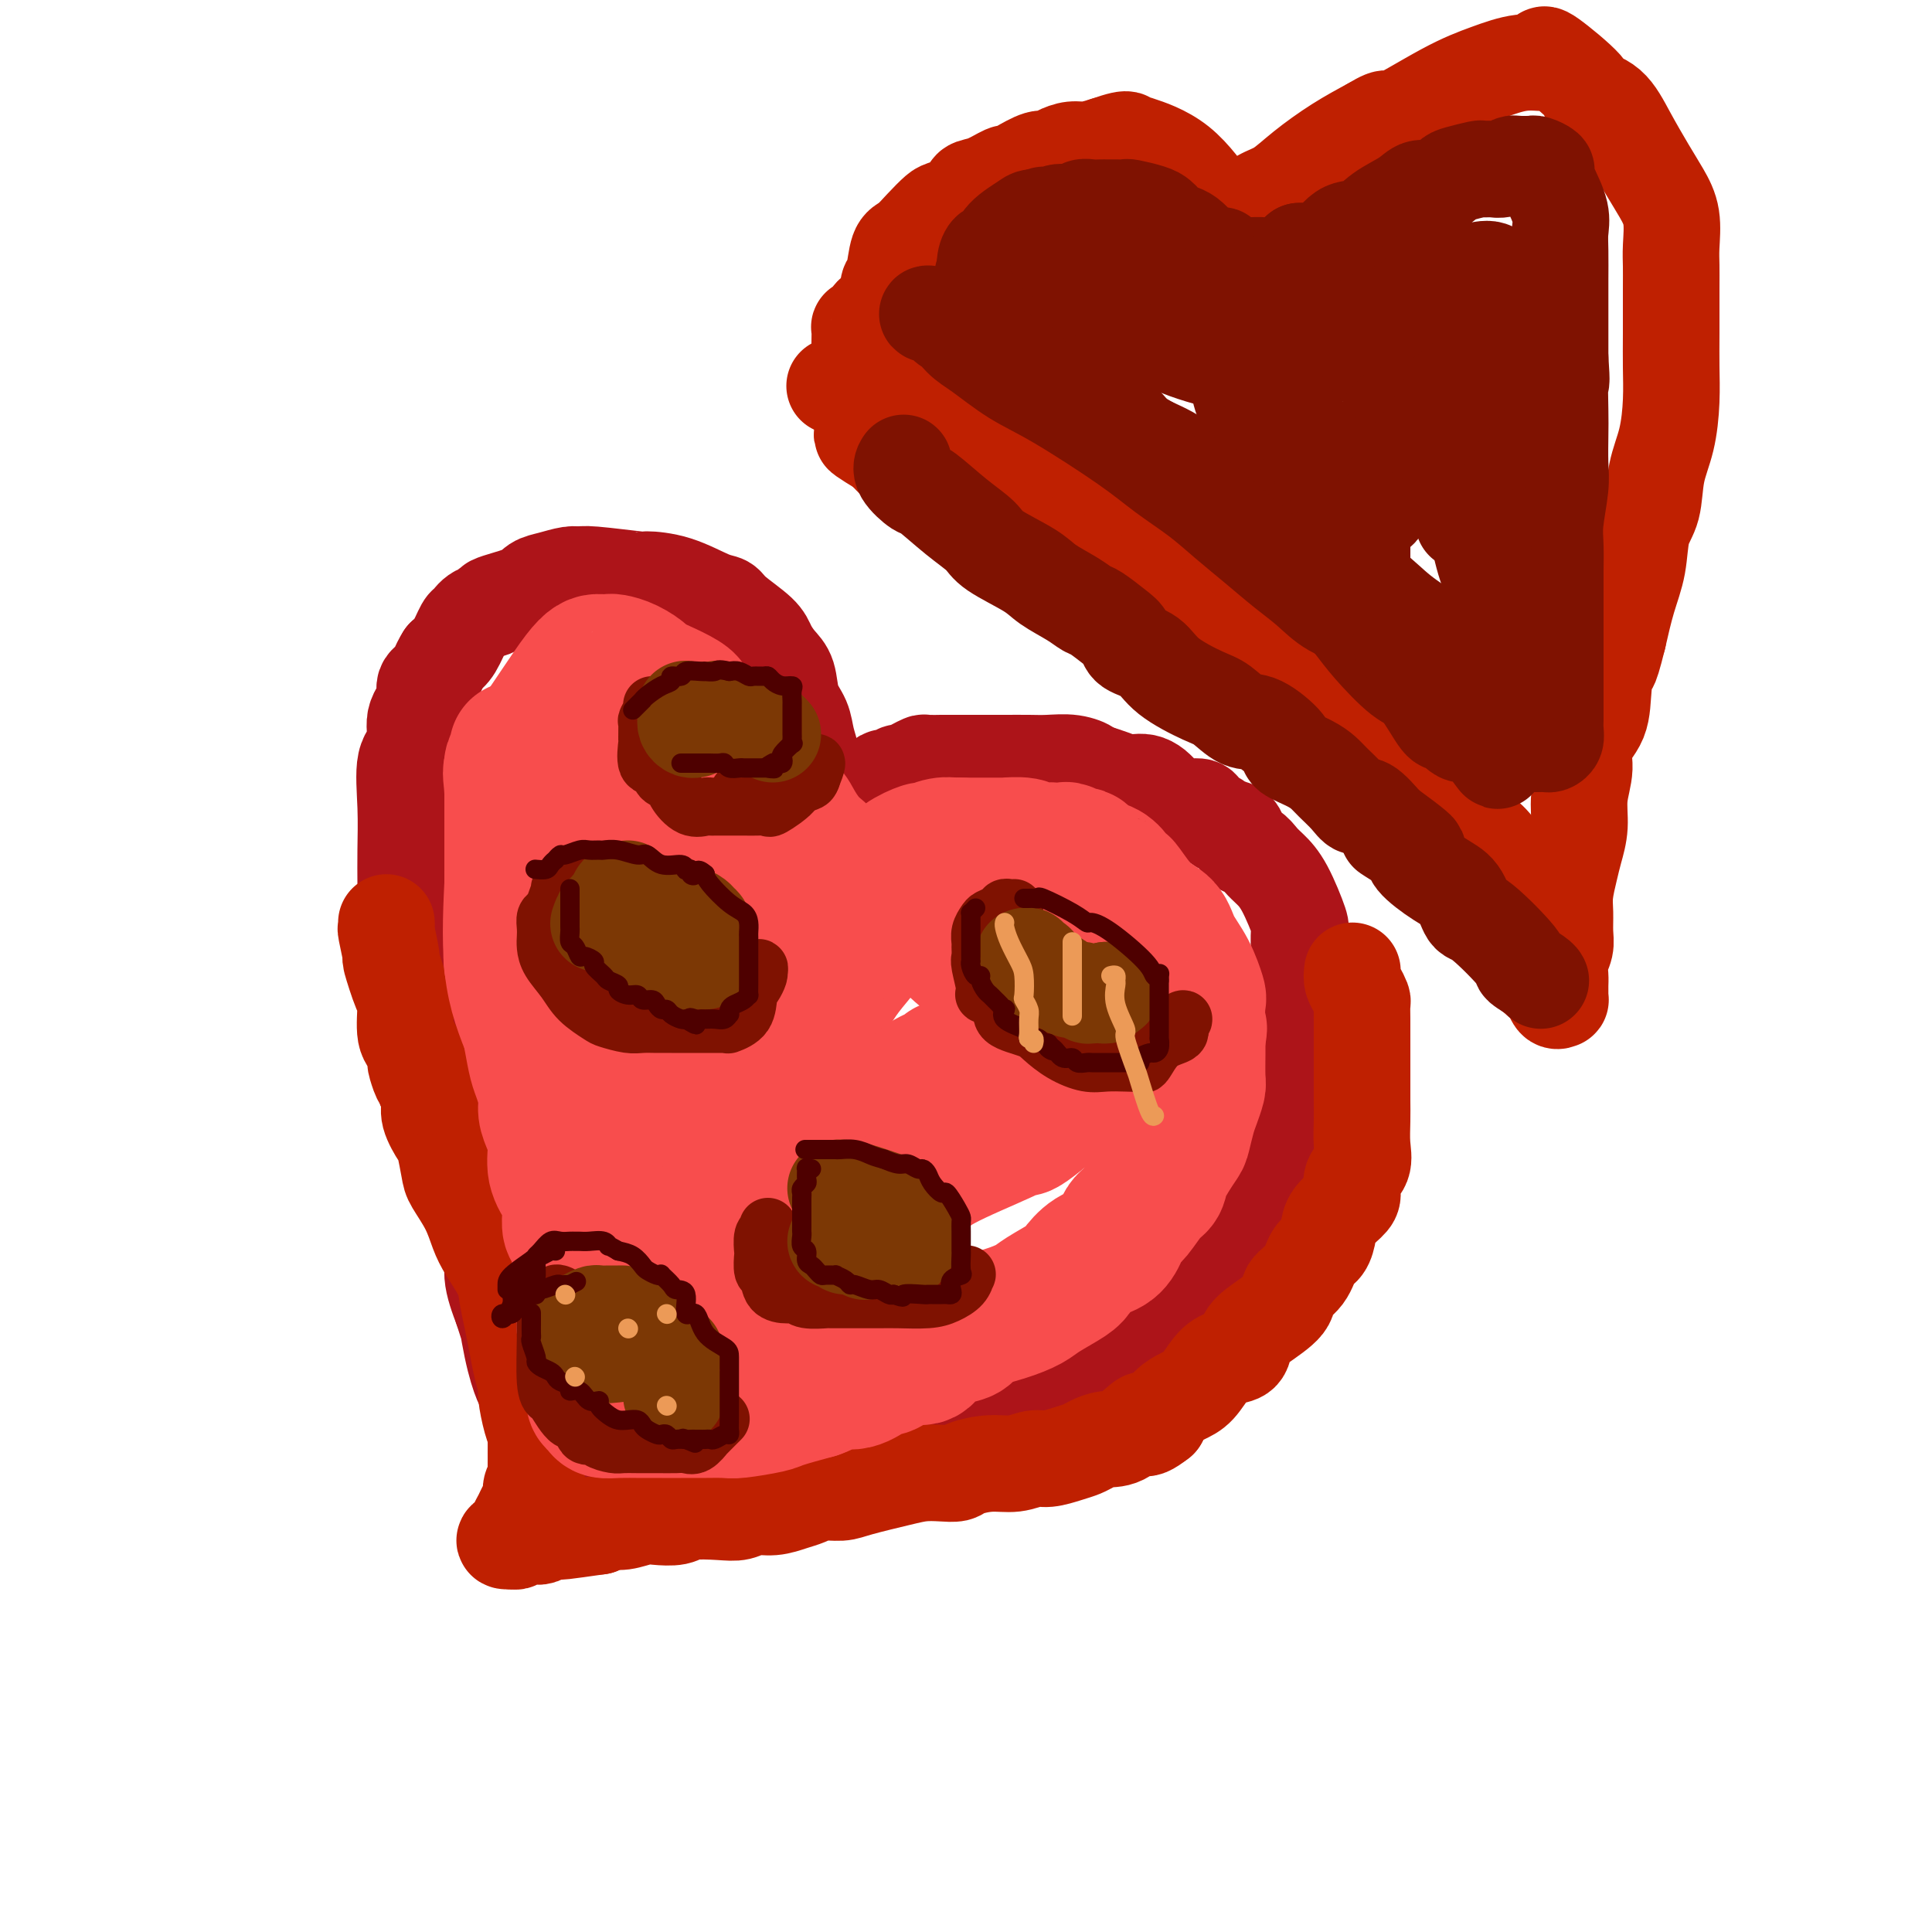 <svg viewBox='0 0 400 400' version='1.1' xmlns='http://www.w3.org/2000/svg' xmlns:xlink='http://www.w3.org/1999/xlink'><g fill='none' stroke='rgb(173,20,25)' stroke-width='20' stroke-linecap='round' stroke-linejoin='round'><path d='M169,163c0.120,-0.262 0.241,-0.523 0,-1c-0.241,-0.477 -0.842,-1.168 -1,-2c-0.158,-0.832 0.127,-1.805 0,-3c-0.127,-1.195 -0.667,-2.612 -1,-4c-0.333,-1.388 -0.460,-2.745 -1,-4c-0.540,-1.255 -1.492,-2.407 -2,-4c-0.508,-1.593 -0.570,-3.627 -1,-5c-0.430,-1.373 -1.228,-2.084 -2,-3c-0.772,-0.916 -1.519,-2.036 -2,-3c-0.481,-0.964 -0.695,-1.771 -2,-3c-1.305,-1.229 -3.699,-2.880 -5,-4c-1.301,-1.120 -1.507,-1.711 -2,-2c-0.493,-0.289 -1.274,-0.277 -3,-1c-1.726,-0.723 -4.399,-2.179 -7,-3c-2.601,-0.821 -5.132,-1.005 -6,-1c-0.868,0.005 -0.073,0.201 -2,0c-1.927,-0.201 -6.575,-0.798 -9,-1c-2.425,-0.202 -2.627,-0.010 -3,0c-0.373,0.010 -0.918,-0.162 -2,0c-1.082,0.162 -2.700,0.660 -4,1c-1.300,0.340 -2.281,0.524 -3,1c-0.719,0.476 -1.177,1.245 -3,2c-1.823,0.755 -5.013,1.495 -6,2c-0.987,0.505 0.227,0.776 0,1c-0.227,0.224 -1.895,0.403 -3,1c-1.105,0.597 -1.647,1.614 -2,2c-0.353,0.386 -0.518,0.142 -1,1c-0.482,0.858 -1.281,2.816 -2,4c-0.719,1.184 -1.360,1.592 -2,2'/><path d='M92,136c-1.405,2.213 -1.418,3.247 -2,4c-0.582,0.753 -1.733,1.225 -2,2c-0.267,0.775 0.349,1.852 0,3c-0.349,1.148 -1.663,2.367 -2,4c-0.337,1.633 0.302,3.681 0,5c-0.302,1.319 -1.545,1.911 -2,4c-0.455,2.089 -0.122,5.676 0,9c0.122,3.324 0.033,6.386 0,9c-0.033,2.614 -0.010,4.780 0,7c0.010,2.220 0.005,4.493 0,6c-0.005,1.507 -0.012,2.248 0,4c0.012,1.752 0.042,4.516 0,6c-0.042,1.484 -0.156,1.688 0,3c0.156,1.312 0.581,3.733 1,5c0.419,1.267 0.834,1.380 1,2c0.166,0.620 0.085,1.746 0,3c-0.085,1.254 -0.175,2.635 0,3c0.175,0.365 0.615,-0.286 1,1c0.385,1.286 0.714,4.511 1,6c0.286,1.489 0.527,1.244 1,2c0.473,0.756 1.177,2.515 2,4c0.823,1.485 1.766,2.698 2,4c0.234,1.302 -0.241,2.693 0,4c0.241,1.307 1.198,2.532 2,5c0.802,2.468 1.450,6.181 2,8c0.550,1.819 1.003,1.745 2,3c0.997,1.255 2.538,3.838 3,6c0.462,2.162 -0.154,3.903 0,6c0.154,2.097 1.077,4.548 2,7'/><path d='M104,271c3.289,10.584 1.511,2.544 1,1c-0.511,-1.544 0.245,3.409 1,7c0.755,3.591 1.509,5.819 2,7c0.491,1.181 0.720,1.314 1,2c0.280,0.686 0.611,1.925 1,3c0.389,1.075 0.836,1.986 1,3c0.164,1.014 0.044,2.129 0,3c-0.044,0.871 -0.012,1.497 0,2c0.012,0.503 0.003,0.884 0,2c-0.003,1.116 -0.001,2.966 0,4c0.001,1.034 0.000,1.250 0,2c-0.000,0.750 -0.001,2.034 0,3c0.001,0.966 0.003,1.615 0,2c-0.003,0.385 -0.011,0.508 0,1c0.011,0.492 0.040,1.353 0,2c-0.040,0.647 -0.150,1.079 0,1c0.150,-0.079 0.558,-0.668 1,-1c0.442,-0.332 0.917,-0.407 3,-1c2.083,-0.593 5.775,-1.705 8,-2c2.225,-0.295 2.984,0.228 4,0c1.016,-0.228 2.290,-1.208 4,-2c1.710,-0.792 3.855,-1.396 6,-2'/><path d='M137,308c4.979,-1.129 4.427,0.049 5,0c0.573,-0.049 2.270,-1.325 4,-2c1.730,-0.675 3.493,-0.749 5,-1c1.507,-0.251 2.759,-0.680 4,-1c1.241,-0.320 2.472,-0.533 4,-1c1.528,-0.467 3.352,-1.190 5,-2c1.648,-0.810 3.121,-1.709 5,-2c1.879,-0.291 4.165,0.024 6,0c1.835,-0.024 3.218,-0.388 5,-1c1.782,-0.612 3.963,-1.473 6,-2c2.037,-0.527 3.930,-0.721 5,-1c1.070,-0.279 1.316,-0.642 2,-1c0.684,-0.358 1.805,-0.711 3,-1c1.195,-0.289 2.462,-0.514 4,-1c1.538,-0.486 3.346,-1.234 5,-2c1.654,-0.766 3.153,-1.550 5,-2c1.847,-0.450 4.041,-0.566 6,-1c1.959,-0.434 3.683,-1.185 5,-2c1.317,-0.815 2.229,-1.695 4,-3c1.771,-1.305 4.403,-3.037 6,-4c1.597,-0.963 2.160,-1.158 3,-2c0.840,-0.842 1.958,-2.332 4,-4c2.042,-1.668 5.006,-3.516 7,-6c1.994,-2.484 3.016,-5.605 4,-7c0.984,-1.395 1.929,-1.064 3,-2c1.071,-0.936 2.266,-3.137 3,-5c0.734,-1.863 1.005,-3.386 2,-5c0.995,-1.614 2.713,-3.318 4,-5c1.287,-1.682 2.144,-3.341 3,-5'/><path d='M264,237c3.344,-5.468 2.202,-4.639 2,-6c-0.202,-1.361 0.534,-4.913 1,-7c0.466,-2.087 0.661,-2.708 1,-4c0.339,-1.292 0.823,-3.257 1,-5c0.177,-1.743 0.047,-3.266 0,-4c-0.047,-0.734 -0.010,-0.678 0,-3c0.010,-2.322 -0.006,-7.023 0,-9c0.006,-1.977 0.034,-1.229 0,-2c-0.034,-0.771 -0.131,-3.060 0,-4c0.131,-0.940 0.488,-0.532 0,-2c-0.488,-1.468 -1.823,-4.811 -3,-7c-1.177,-2.189 -2.197,-3.224 -3,-4c-0.803,-0.776 -1.389,-1.293 -2,-2c-0.611,-0.707 -1.248,-1.604 -2,-2c-0.752,-0.396 -1.620,-0.291 -2,-1c-0.380,-0.709 -0.274,-2.231 -1,-3c-0.726,-0.769 -2.286,-0.785 -3,-1c-0.714,-0.215 -0.582,-0.631 -1,-1c-0.418,-0.369 -1.386,-0.693 -2,-1c-0.614,-0.307 -0.874,-0.596 -1,-1c-0.126,-0.404 -0.117,-0.921 -1,-1c-0.883,-0.079 -2.660,0.280 -4,0c-1.340,-0.280 -2.245,-1.199 -3,-2c-0.755,-0.801 -1.360,-1.486 -2,-2c-0.640,-0.514 -1.315,-0.859 -2,-1c-0.685,-0.141 -1.379,-0.079 -2,0c-0.621,0.079 -1.167,0.175 -2,0c-0.833,-0.175 -1.952,-0.621 -3,-1c-1.048,-0.379 -2.024,-0.689 -3,-1'/><path d='M227,160c-3.588,-1.249 -2.059,-0.870 -2,-1c0.059,-0.130 -1.352,-0.767 -3,-1c-1.648,-0.233 -3.534,-0.062 -5,0c-1.466,0.062 -2.511,0.017 -4,0c-1.489,-0.017 -3.420,-0.004 -5,0c-1.580,0.004 -2.809,0.001 -4,0c-1.191,-0.001 -2.344,-0.000 -3,0c-0.656,0.000 -0.815,-0.001 -2,0c-1.185,0.001 -3.395,0.003 -4,0c-0.605,-0.003 0.395,-0.011 0,0c-0.395,0.011 -2.186,0.040 -3,0c-0.814,-0.040 -0.651,-0.150 -1,0c-0.349,0.150 -1.212,0.561 -2,1c-0.788,0.439 -1.502,0.906 -2,1c-0.498,0.094 -0.779,-0.186 -1,0c-0.221,0.186 -0.382,0.836 -1,1c-0.618,0.164 -1.693,-0.159 -2,0c-0.307,0.159 0.155,0.799 0,1c-0.155,0.201 -0.928,-0.039 -1,0c-0.072,0.039 0.558,0.357 0,1c-0.558,0.643 -2.302,1.612 -3,2c-0.698,0.388 -0.349,0.194 0,0'/></g>
<g fill='none' stroke='rgb(191,32,1)' stroke-width='20' stroke-linecap='round' stroke-linejoin='round'><path d='M280,201c-0.083,0.676 -0.166,1.352 0,2c0.166,0.648 0.580,1.267 1,2c0.420,0.733 0.844,1.582 1,2c0.156,0.418 0.042,0.407 0,1c-0.042,0.593 -0.011,1.789 0,3c0.011,1.211 0.003,2.437 0,4c-0.003,1.563 -0.001,3.464 0,5c0.001,1.536 0.002,2.708 0,4c-0.002,1.292 -0.008,2.705 0,4c0.008,1.295 0.031,2.472 0,4c-0.031,1.528 -0.114,3.406 0,5c0.114,1.594 0.427,2.906 0,4c-0.427,1.094 -1.592,1.972 -2,3c-0.408,1.028 -0.059,2.205 0,3c0.059,0.795 -0.173,1.208 -1,2c-0.827,0.792 -2.251,1.962 -3,3c-0.749,1.038 -0.825,1.944 -1,3c-0.175,1.056 -0.449,2.263 -1,3c-0.551,0.737 -1.379,1.005 -2,2c-0.621,0.995 -1.035,2.716 -2,4c-0.965,1.284 -2.480,2.130 -3,3c-0.520,0.870 -0.043,1.763 -1,3c-0.957,1.237 -3.347,2.819 -5,4c-1.653,1.181 -2.567,1.962 -3,3c-0.433,1.038 -0.384,2.333 -1,3c-0.616,0.667 -1.898,0.706 -3,1c-1.102,0.294 -2.025,0.844 -3,2c-0.975,1.156 -2.004,2.918 -3,4c-0.996,1.082 -1.961,1.484 -3,2c-1.039,0.516 -2.154,1.148 -3,2c-0.846,0.852 -1.423,1.926 -2,3'/><path d='M240,294c-4.513,3.544 -2.794,0.403 -3,0c-0.206,-0.403 -2.336,1.933 -4,3c-1.664,1.067 -2.861,0.864 -4,1c-1.139,0.136 -2.219,0.610 -3,1c-0.781,0.390 -1.264,0.697 -2,1c-0.736,0.303 -1.724,0.602 -3,1c-1.276,0.398 -2.839,0.894 -4,1c-1.161,0.106 -1.920,-0.178 -3,0c-1.080,0.178 -2.479,0.818 -4,1c-1.521,0.182 -3.162,-0.095 -5,0c-1.838,0.095 -3.873,0.564 -5,1c-1.127,0.436 -1.344,0.841 -2,1c-0.656,0.159 -1.749,0.071 -3,0c-1.251,-0.071 -2.659,-0.125 -4,0c-1.341,0.125 -2.613,0.429 -5,1c-2.387,0.571 -5.887,1.410 -8,2c-2.113,0.590 -2.837,0.933 -4,1c-1.163,0.067 -2.766,-0.141 -4,0c-1.234,0.141 -2.101,0.630 -3,1c-0.899,0.370 -1.830,0.621 -3,1c-1.170,0.379 -2.579,0.885 -4,1c-1.421,0.115 -2.854,-0.162 -4,0c-1.146,0.162 -2.005,0.762 -3,1c-0.995,0.238 -2.127,0.115 -4,0c-1.873,-0.115 -4.486,-0.223 -6,0c-1.514,0.223 -1.928,0.777 -3,1c-1.072,0.223 -2.801,0.115 -4,0c-1.199,-0.115 -1.868,-0.237 -3,0c-1.132,0.237 -2.728,0.833 -4,1c-1.272,0.167 -2.221,-0.095 -3,0c-0.779,0.095 -1.390,0.548 -2,1'/><path d='M124,316c-15.026,2.161 -6.091,0.564 -3,0c3.091,-0.564 0.338,-0.095 -1,0c-1.338,0.095 -1.262,-0.185 -2,0c-0.738,0.185 -2.291,0.834 -3,1c-0.709,0.166 -0.575,-0.153 -1,0c-0.425,0.153 -1.409,0.777 -2,1c-0.591,0.223 -0.788,0.046 -1,0c-0.212,-0.046 -0.438,0.039 -1,0c-0.562,-0.039 -1.459,-0.203 -2,0c-0.541,0.203 -0.726,0.772 -1,1c-0.274,0.228 -0.637,0.114 -1,0'/><path d='M106,319c-2.849,0.289 -0.971,-0.489 0,-1c0.971,-0.511 1.035,-0.756 1,-1c-0.035,-0.244 -0.168,-0.488 0,-1c0.168,-0.512 0.637,-1.292 1,-2c0.363,-0.708 0.619,-1.345 1,-2c0.381,-0.655 0.887,-1.329 1,-2c0.113,-0.671 -0.166,-1.338 0,-2c0.166,-0.662 0.777,-1.318 1,-2c0.223,-0.682 0.057,-1.391 0,-2c-0.057,-0.609 -0.005,-1.119 0,-2c0.005,-0.881 -0.036,-2.132 0,-3c0.036,-0.868 0.150,-1.354 0,-2c-0.150,-0.646 -0.565,-1.452 -1,-3c-0.435,-1.548 -0.890,-3.837 -1,-5c-0.110,-1.163 0.125,-1.199 0,-2c-0.125,-0.801 -0.609,-2.365 -1,-4c-0.391,-1.635 -0.689,-3.340 -1,-5c-0.311,-1.660 -0.636,-3.275 -1,-5c-0.364,-1.725 -0.768,-3.558 -1,-5c-0.232,-1.442 -0.293,-2.491 -1,-4c-0.707,-1.509 -2.059,-3.479 -3,-5c-0.941,-1.521 -1.471,-2.593 -2,-4c-0.529,-1.407 -1.058,-3.148 -2,-5c-0.942,-1.852 -2.299,-3.815 -3,-5c-0.701,-1.185 -0.747,-1.591 -1,-3c-0.253,-1.409 -0.711,-3.822 -1,-5c-0.289,-1.178 -0.407,-1.120 -1,-2c-0.593,-0.880 -1.660,-2.699 -2,-4c-0.340,-1.301 0.046,-2.086 0,-3c-0.046,-0.914 -0.523,-1.957 -1,-3'/><path d='M88,225c-3.293,-9.163 -1.525,-3.069 -1,-2c0.525,1.069 -0.193,-2.885 -1,-5c-0.807,-2.115 -1.704,-2.390 -2,-4c-0.296,-1.610 0.008,-4.555 0,-6c-0.008,-1.445 -0.328,-1.391 -1,-3c-0.672,-1.609 -1.697,-4.880 -2,-6c-0.303,-1.120 0.115,-0.090 0,-1c-0.115,-0.910 -0.763,-3.759 -1,-5c-0.237,-1.241 -0.064,-0.872 0,-1c0.064,-0.128 0.018,-0.751 0,-1c-0.018,-0.249 -0.009,-0.125 0,0'/><path d='M173,80c-0.174,-0.086 -0.348,-0.173 0,0c0.348,0.173 1.218,0.604 2,1c0.782,0.396 1.475,0.757 2,1c0.525,0.243 0.881,0.368 2,1c1.119,0.632 3.000,1.769 4,2c1.000,0.231 1.119,-0.445 2,0c0.881,0.445 2.525,2.012 4,3c1.475,0.988 2.782,1.398 4,2c1.218,0.602 2.347,1.397 4,2c1.653,0.603 3.829,1.013 6,2c2.171,0.987 4.338,2.550 6,4c1.662,1.450 2.817,2.786 4,3c1.183,0.214 2.392,-0.695 4,0c1.608,0.695 3.616,2.995 5,4c1.384,1.005 2.143,0.717 3,1c0.857,0.283 1.812,1.138 3,2c1.188,0.862 2.608,1.731 3,2c0.392,0.269 -0.246,-0.062 1,1c1.246,1.062 4.374,3.517 6,5c1.626,1.483 1.750,1.995 3,3c1.250,1.005 3.625,2.502 6,4'/><path d='M247,123c5.264,4.101 3.425,3.354 4,4c0.575,0.646 3.565,2.683 5,4c1.435,1.317 1.314,1.912 3,3c1.686,1.088 5.177,2.668 7,4c1.823,1.332 1.976,2.417 3,4c1.024,1.583 2.918,3.666 5,5c2.082,1.334 4.351,1.921 6,3c1.649,1.079 2.679,2.651 4,4c1.321,1.349 2.932,2.475 5,4c2.068,1.525 4.593,3.449 6,5c1.407,1.551 1.696,2.729 3,4c1.304,1.271 3.622,2.635 5,4c1.378,1.365 1.814,2.732 3,4c1.186,1.268 3.120,2.438 4,3c0.880,0.562 0.704,0.518 1,1c0.296,0.482 1.063,1.490 1,1c-0.063,-0.490 -0.955,-2.479 -2,-4c-1.045,-1.521 -2.242,-2.573 -4,-4c-1.758,-1.427 -4.076,-3.228 -6,-5c-1.924,-1.772 -3.452,-3.516 -5,-5c-1.548,-1.484 -3.116,-2.707 -5,-4c-1.884,-1.293 -4.085,-2.656 -6,-4c-1.915,-1.344 -3.544,-2.670 -5,-4c-1.456,-1.330 -2.738,-2.666 -4,-4c-1.262,-1.334 -2.503,-2.667 -4,-4c-1.497,-1.333 -3.248,-2.667 -5,-4'/><path d='M266,138c-8.825,-7.802 -7.889,-6.307 -9,-7c-1.111,-0.693 -4.270,-3.573 -6,-5c-1.730,-1.427 -2.033,-1.400 -3,-2c-0.967,-0.600 -2.599,-1.825 -4,-3c-1.401,-1.175 -2.572,-2.299 -4,-3c-1.428,-0.701 -3.113,-0.980 -5,-2c-1.887,-1.020 -3.975,-2.783 -6,-4c-2.025,-1.217 -3.987,-1.888 -6,-3c-2.013,-1.112 -4.075,-2.665 -6,-4c-1.925,-1.335 -3.711,-2.452 -6,-4c-2.289,-1.548 -5.082,-3.528 -7,-5c-1.918,-1.472 -2.962,-2.436 -4,-3c-1.038,-0.564 -2.071,-0.730 -3,-1c-0.929,-0.270 -1.754,-0.646 -2,-1c-0.246,-0.354 0.088,-0.686 0,-1c-0.088,-0.314 -0.598,-0.609 -1,-1c-0.402,-0.391 -0.696,-0.879 -1,-1c-0.304,-0.121 -0.619,0.123 -1,0c-0.381,-0.123 -0.827,-0.614 -1,-1c-0.173,-0.386 -0.074,-0.666 0,-1c0.074,-0.334 0.121,-0.722 0,-1c-0.121,-0.278 -0.411,-0.445 -1,-1c-0.589,-0.555 -1.479,-1.498 -2,-2c-0.521,-0.502 -0.675,-0.563 -1,-1c-0.325,-0.437 -0.822,-1.249 -1,-2c-0.178,-0.751 -0.037,-1.442 0,-2c0.037,-0.558 -0.031,-0.985 0,-1c0.031,-0.015 0.162,0.381 0,0c-0.162,-0.381 -0.618,-1.537 -1,-2c-0.382,-0.463 -0.691,-0.231 -1,0'/><path d='M184,74c-2.011,-2.979 -0.539,-1.427 0,-1c0.539,0.427 0.144,-0.270 0,-1c-0.144,-0.730 -0.039,-1.491 0,-2c0.039,-0.509 0.010,-0.765 0,-1c-0.010,-0.235 -0.003,-0.448 0,-1c0.003,-0.552 0.001,-1.442 0,-2c-0.001,-0.558 -0.001,-0.783 0,-1c0.001,-0.217 0.003,-0.425 0,-1c-0.003,-0.575 -0.013,-1.516 0,-2c0.013,-0.484 0.047,-0.509 0,-1c-0.047,-0.491 -0.176,-1.446 0,-2c0.176,-0.554 0.656,-0.705 1,-2c0.344,-1.295 0.551,-3.733 1,-5c0.449,-1.267 1.140,-1.364 2,-2c0.860,-0.636 1.889,-1.809 3,-3c1.111,-1.191 2.305,-2.398 3,-3c0.695,-0.602 0.890,-0.600 2,-1c1.110,-0.400 3.133,-1.203 4,-2c0.867,-0.797 0.576,-1.588 1,-2c0.424,-0.412 1.563,-0.444 3,-1c1.437,-0.556 3.172,-1.637 4,-2c0.828,-0.363 0.749,-0.009 1,0c0.251,0.009 0.833,-0.327 2,-1c1.167,-0.673 2.920,-1.682 4,-2c1.080,-0.318 1.488,0.056 2,0c0.512,-0.056 1.127,-0.541 2,-1c0.873,-0.459 2.004,-0.893 3,-1c0.996,-0.107 1.856,0.112 3,0c1.144,-0.112 2.572,-0.556 4,-1'/><path d='M229,30c6.188,-2.174 4.158,-0.611 4,0c-0.158,0.611 1.555,0.268 2,0c0.445,-0.268 -0.379,-0.460 1,0c1.379,0.460 4.960,1.573 8,4c3.040,2.427 5.540,6.167 7,8c1.460,1.833 1.880,1.758 2,2c0.120,0.242 -0.061,0.801 0,1c0.061,0.199 0.364,0.038 1,0c0.636,-0.038 1.606,0.045 2,0c0.394,-0.045 0.214,-0.220 1,-1c0.786,-0.780 2.539,-2.165 4,-3c1.461,-0.835 2.629,-1.121 4,-2c1.371,-0.879 2.946,-2.352 5,-4c2.054,-1.648 4.587,-3.471 7,-5c2.413,-1.529 4.707,-2.765 7,-4'/><path d='M284,26c4.692,-2.858 2.421,-0.502 4,-1c1.579,-0.498 7.009,-3.848 11,-6c3.991,-2.152 6.544,-3.104 9,-4c2.456,-0.896 4.814,-1.736 7,-2c2.186,-0.264 4.201,0.048 5,0c0.799,-0.048 0.384,-0.455 0,-1c-0.384,-0.545 -0.736,-1.229 1,0c1.736,1.229 5.560,4.372 7,6c1.440,1.628 0.497,1.740 1,2c0.503,0.260 2.454,0.668 4,2c1.546,1.332 2.687,3.588 4,6c1.313,2.412 2.797,4.980 4,7c1.203,2.020 2.126,3.491 3,5c0.874,1.509 1.698,3.056 2,5c0.302,1.944 0.081,4.286 0,6c-0.081,1.714 -0.021,2.801 0,4c0.021,1.199 0.004,2.510 0,5c-0.004,2.490 0.006,6.158 0,9c-0.006,2.842 -0.028,4.858 0,7c0.028,2.142 0.106,4.412 0,7c-0.106,2.588 -0.395,5.495 -1,8c-0.605,2.505 -1.527,4.607 -2,7c-0.473,2.393 -0.497,5.078 -1,7c-0.503,1.922 -1.485,3.082 -2,5c-0.515,1.918 -0.562,4.593 -1,7c-0.438,2.407 -1.268,4.545 -2,7c-0.732,2.455 -1.366,5.228 -2,8'/><path d='M335,132c-2.097,8.506 -1.839,5.270 -2,5c-0.161,-0.270 -0.741,2.425 -1,5c-0.259,2.575 -0.198,5.030 -1,7c-0.802,1.970 -2.467,3.454 -3,5c-0.533,1.546 0.065,3.153 0,5c-0.065,1.847 -0.792,3.932 -1,6c-0.208,2.068 0.102,4.117 0,6c-0.102,1.883 -0.616,3.599 -1,5c-0.384,1.401 -0.638,2.486 -1,4c-0.362,1.514 -0.833,3.458 -1,5c-0.167,1.542 -0.031,2.682 0,4c0.031,1.318 -0.044,2.814 0,4c0.044,1.186 0.208,2.061 0,3c-0.208,0.939 -0.788,1.940 -1,3c-0.212,1.060 -0.056,2.178 0,3c0.056,0.822 0.012,1.347 0,2c-0.012,0.653 0.008,1.435 0,2c-0.008,0.565 -0.044,0.912 0,1c0.044,0.088 0.168,-0.082 0,0c-0.168,0.082 -0.628,0.417 -1,0c-0.372,-0.417 -0.656,-1.585 -2,-3c-1.344,-1.415 -3.747,-3.075 -5,-5c-1.253,-1.925 -1.357,-4.114 -2,-6c-0.643,-1.886 -1.827,-3.469 -3,-5c-1.173,-1.531 -2.335,-3.009 -4,-5c-1.665,-1.991 -3.832,-4.496 -6,-7'/><path d='M300,176c-4.561,-5.587 -4.465,-4.554 -6,-6c-1.535,-1.446 -4.703,-5.370 -7,-8c-2.297,-2.630 -3.724,-3.964 -5,-5c-1.276,-1.036 -2.401,-1.772 -4,-3c-1.599,-1.228 -3.673,-2.946 -5,-4c-1.327,-1.054 -1.909,-1.442 -3,-2c-1.091,-0.558 -2.692,-1.285 -4,-2c-1.308,-0.715 -2.322,-1.417 -3,-2c-0.678,-0.583 -1.019,-1.048 -2,-2c-0.981,-0.952 -2.604,-2.390 -5,-4c-2.396,-1.610 -5.567,-3.392 -8,-5c-2.433,-1.608 -4.128,-3.041 -5,-4c-0.872,-0.959 -0.921,-1.443 -2,-2c-1.079,-0.557 -3.187,-1.189 -5,-2c-1.813,-0.811 -3.331,-1.803 -5,-3c-1.669,-1.197 -3.488,-2.600 -6,-4c-2.512,-1.400 -5.716,-2.799 -8,-4c-2.284,-1.201 -3.648,-2.205 -5,-3c-1.352,-0.795 -2.693,-1.383 -4,-2c-1.307,-0.617 -2.580,-1.265 -4,-2c-1.420,-0.735 -2.985,-1.558 -4,-2c-1.015,-0.442 -1.479,-0.502 -2,-1c-0.521,-0.498 -1.100,-1.434 -2,-2c-0.900,-0.566 -2.123,-0.761 -3,-1c-0.877,-0.239 -1.409,-0.520 -2,-1c-0.591,-0.480 -1.240,-1.158 -2,-2c-0.760,-0.842 -1.629,-1.847 -2,-2c-0.371,-0.153 -0.244,0.547 -1,0c-0.756,-0.547 -2.396,-2.339 -3,-3c-0.604,-0.661 -0.173,-0.189 0,0c0.173,0.189 0.086,0.094 0,0'/><path d='M183,93c-8.928,-5.410 -2.247,-1.934 0,-1c2.247,0.934 0.060,-0.674 -1,-2c-1.060,-1.326 -0.992,-2.368 -1,-3c-0.008,-0.632 -0.093,-0.852 0,-1c0.093,-0.148 0.365,-0.224 0,-1c-0.365,-0.776 -1.366,-2.251 -2,-4c-0.634,-1.749 -0.902,-3.772 -1,-5c-0.098,-1.228 -0.027,-1.660 0,-2c0.027,-0.340 0.010,-0.587 0,-1c-0.010,-0.413 -0.014,-0.993 0,-2c0.014,-1.007 0.045,-2.442 0,-3c-0.045,-0.558 -0.166,-0.240 0,0c0.166,0.240 0.618,0.401 1,0c0.382,-0.401 0.695,-1.365 1,-2c0.305,-0.635 0.604,-0.941 1,-1c0.396,-0.059 0.890,0.128 1,0c0.110,-0.128 -0.163,-0.573 0,-1c0.163,-0.427 0.761,-0.836 1,-1c0.239,-0.164 0.120,-0.082 0,0'/></g>
<g fill='none' stroke='rgb(127,18,1)' stroke-width='20' stroke-linecap='round' stroke-linejoin='round'><path d='M187,96c0.085,-0.135 0.170,-0.269 0,0c-0.170,0.269 -0.596,0.943 0,2c0.596,1.057 2.213,2.498 3,3c0.787,0.502 0.742,0.067 2,1c1.258,0.933 3.818,3.236 6,5c2.182,1.764 3.984,2.990 5,4c1.016,1.010 1.245,1.805 3,3c1.755,1.195 5.034,2.791 7,4c1.966,1.209 2.617,2.033 4,3c1.383,0.967 3.499,2.079 5,3c1.501,0.921 2.389,1.651 3,2c0.611,0.349 0.947,0.319 2,1c1.053,0.681 2.823,2.075 4,3c1.177,0.925 1.760,1.382 2,2c0.240,0.618 0.135,1.396 1,2c0.865,0.604 2.699,1.035 4,2c1.301,0.965 2.068,2.465 4,4c1.932,1.535 5.030,3.104 7,4c1.970,0.896 2.812,1.118 4,2c1.188,0.882 2.723,2.424 4,3c1.277,0.576 2.296,0.185 4,1c1.704,0.815 4.094,2.836 5,4c0.906,1.164 0.329,1.470 1,2c0.671,0.530 2.589,1.285 4,2c1.411,0.715 2.316,1.390 3,2c0.684,0.610 1.147,1.155 2,2c0.853,0.845 2.095,1.989 3,3c0.905,1.011 1.475,1.887 2,2c0.525,0.113 1.007,-0.539 2,0c0.993,0.539 2.496,2.270 4,4'/><path d='M287,171c12.590,9.183 3.565,3.641 1,2c-2.565,-1.641 1.329,0.619 3,2c1.671,1.381 1.117,1.884 2,3c0.883,1.116 3.201,2.846 5,4c1.799,1.154 3.078,1.733 4,3c0.922,1.267 1.487,3.222 2,4c0.513,0.778 0.975,0.380 3,2c2.025,1.620 5.615,5.257 7,7c1.385,1.743 0.567,1.591 1,2c0.433,0.409 2.117,1.379 3,2c0.883,0.621 0.967,0.892 1,1c0.033,0.108 0.017,0.054 0,0'/><path d='M222,47c0.548,0.226 1.096,0.453 1,0c-0.096,-0.453 -0.836,-1.585 -1,-2c-0.164,-0.415 0.247,-0.112 0,0c-0.247,0.112 -1.152,0.031 -2,0c-0.848,-0.031 -1.638,-0.014 -2,0c-0.362,0.014 -0.296,0.026 -1,0c-0.704,-0.026 -2.177,-0.089 -3,0c-0.823,0.089 -0.995,0.330 -2,1c-1.005,0.670 -2.844,1.770 -4,3c-1.156,1.230 -1.630,2.589 -2,3c-0.370,0.411 -0.635,-0.125 -1,0c-0.365,0.125 -0.830,0.910 -1,2c-0.170,1.090 -0.046,2.486 0,3c0.046,0.514 0.013,0.147 0,0c-0.013,-0.147 -0.007,-0.073 0,0'/><path d='M204,57c-1.396,1.260 0.114,-1.589 1,-3c0.886,-1.411 1.147,-1.382 3,-3c1.853,-1.618 5.297,-4.882 7,-6c1.703,-1.118 1.663,-0.089 2,0c0.337,0.089 1.050,-0.761 2,-1c0.950,-0.239 2.138,0.132 3,0c0.862,-0.132 1.399,-0.767 2,-1c0.601,-0.233 1.265,-0.062 2,0c0.735,0.062 1.542,0.016 2,0c0.458,-0.016 0.567,-0.001 1,0c0.433,0.001 1.191,-0.011 2,0c0.809,0.011 1.670,0.044 2,0c0.330,-0.044 0.129,-0.167 1,0c0.871,0.167 2.814,0.622 4,1c1.186,0.378 1.616,0.678 2,1c0.384,0.322 0.723,0.668 1,1c0.277,0.332 0.492,0.652 1,1c0.508,0.348 1.310,0.725 2,1c0.690,0.275 1.270,0.450 2,1c0.730,0.550 1.610,1.475 2,2c0.390,0.525 0.290,0.648 1,1c0.710,0.352 2.232,0.931 3,1c0.768,0.069 0.784,-0.374 1,0c0.216,0.374 0.631,1.564 1,2c0.369,0.436 0.692,0.119 1,0c0.308,-0.119 0.602,-0.040 1,0c0.398,0.040 0.901,0.042 2,0c1.099,-0.042 2.796,-0.127 4,0c1.204,0.127 1.915,0.465 3,0c1.085,-0.465 2.542,-1.732 4,-3'/><path d='M269,52c3.263,-0.227 3.920,0.704 5,0c1.080,-0.704 2.582,-3.044 4,-4c1.418,-0.956 2.753,-0.527 4,-1c1.247,-0.473 2.407,-1.846 4,-3c1.593,-1.154 3.618,-2.088 5,-3c1.382,-0.912 2.122,-1.803 3,-2c0.878,-0.197 1.894,0.301 3,0c1.106,-0.301 2.302,-1.401 3,-2c0.698,-0.599 0.897,-0.695 2,-1c1.103,-0.305 3.111,-0.817 4,-1c0.889,-0.183 0.657,-0.035 1,0c0.343,0.035 1.259,-0.043 2,0c0.741,0.043 1.308,0.208 2,0c0.692,-0.208 1.509,-0.788 2,-1c0.491,-0.212 0.657,-0.057 1,0c0.343,0.057 0.864,0.014 1,0c0.136,-0.014 -0.114,-0.001 0,0c0.114,0.001 0.590,-0.012 1,0c0.410,0.012 0.753,0.049 1,0c0.247,-0.049 0.400,-0.183 1,0c0.600,0.183 1.649,0.685 2,1c0.351,0.315 0.003,0.445 0,1c-0.003,0.555 0.339,1.537 1,3c0.661,1.463 1.641,3.409 2,5c0.359,1.591 0.096,2.829 0,4c-0.096,1.171 -0.026,2.275 0,4c0.026,1.725 0.007,4.071 0,6c-0.007,1.929 -0.002,3.443 0,5c0.002,1.557 0.001,3.159 0,5c-0.001,1.841 -0.000,3.920 0,6'/><path d='M323,74c0.464,6.861 0.125,4.513 0,5c-0.125,0.487 -0.037,3.810 0,6c0.037,2.190 0.024,3.248 0,5c-0.024,1.752 -0.059,4.197 0,6c0.059,1.803 0.212,2.964 0,5c-0.212,2.036 -0.789,4.946 -1,7c-0.211,2.054 -0.057,3.251 0,5c0.057,1.749 0.015,4.051 0,5c-0.015,0.949 -0.004,0.545 0,1c0.004,0.455 0.001,1.767 0,3c-0.001,1.233 -0.000,2.386 0,3c0.000,0.614 0.000,0.688 0,1c-0.000,0.312 -0.000,0.861 0,2c0.000,1.139 0.000,2.867 0,4c-0.000,1.133 -0.000,1.672 0,2c0.000,0.328 0.000,0.444 0,2c-0.000,1.556 -0.000,4.552 0,6c0.000,1.448 0.001,1.347 0,2c-0.001,0.653 -0.003,2.060 0,3c0.003,0.940 0.013,1.415 0,2c-0.013,0.585 -0.048,1.281 0,2c0.048,0.719 0.178,1.461 0,2c-0.178,0.539 -0.663,0.876 -1,1c-0.337,0.124 -0.525,0.035 -1,0c-0.475,-0.035 -1.238,-0.018 -2,0'/><path d='M318,154c-1.191,-0.346 -2.169,-2.710 -3,-4c-0.831,-1.290 -1.514,-1.505 -3,-3c-1.486,-1.495 -3.776,-4.268 -5,-6c-1.224,-1.732 -1.384,-2.423 -2,-3c-0.616,-0.577 -1.689,-1.041 -3,-2c-1.311,-0.959 -2.861,-2.412 -5,-4c-2.139,-1.588 -4.867,-3.309 -7,-5c-2.133,-1.691 -3.672,-3.351 -7,-6c-3.328,-2.649 -8.446,-6.288 -12,-9c-3.554,-2.712 -5.543,-4.497 -8,-6c-2.457,-1.503 -5.380,-2.723 -8,-4c-2.620,-1.277 -4.935,-2.611 -7,-4c-2.065,-1.389 -3.878,-2.833 -6,-4c-2.122,-1.167 -4.551,-2.058 -6,-3c-1.449,-0.942 -1.918,-1.934 -3,-3c-1.082,-1.066 -2.776,-2.207 -4,-3c-1.224,-0.793 -1.979,-1.239 -3,-2c-1.021,-0.761 -2.308,-1.838 -4,-3c-1.692,-1.162 -3.790,-2.408 -5,-3c-1.210,-0.592 -1.533,-0.529 -2,-1c-0.467,-0.471 -1.077,-1.475 -2,-2c-0.923,-0.525 -2.159,-0.569 -3,-1c-0.841,-0.431 -1.287,-1.247 -2,-2c-0.713,-0.753 -1.694,-1.441 -2,-2c-0.306,-0.559 0.062,-0.988 0,-1c-0.062,-0.012 -0.552,0.395 -1,0c-0.448,-0.395 -0.852,-1.590 -1,-2c-0.148,-0.410 -0.040,-0.033 0,0c0.040,0.033 0.011,-0.276 0,-1c-0.011,-0.724 -0.006,-1.862 0,-3'/><path d='M204,62c-0.940,-1.884 -0.292,-1.093 0,-1c0.292,0.093 0.226,-0.510 1,-1c0.774,-0.490 2.387,-0.865 3,-1c0.613,-0.135 0.227,-0.031 0,0c-0.227,0.031 -0.296,-0.012 0,0c0.296,0.012 0.957,0.080 2,0c1.043,-0.080 2.466,-0.306 4,0c1.534,0.306 3.178,1.146 5,2c1.822,0.854 3.824,1.724 6,3c2.176,1.276 4.528,2.959 7,4c2.472,1.041 5.063,1.442 7,2c1.937,0.558 3.220,1.274 5,2c1.780,0.726 4.057,1.463 6,2c1.943,0.537 3.553,0.875 5,1c1.447,0.125 2.731,0.036 4,0c1.269,-0.036 2.524,-0.019 4,0c1.476,0.019 3.174,0.042 5,0c1.826,-0.042 3.781,-0.147 6,-1c2.219,-0.853 4.704,-2.453 7,-4c2.296,-1.547 4.404,-3.041 7,-4c2.596,-0.959 5.679,-1.384 7,-2c1.321,-0.616 0.878,-1.423 1,-2c0.122,-0.577 0.808,-0.925 1,-1c0.192,-0.075 -0.112,0.124 0,0c0.112,-0.124 0.638,-0.569 0,-1c-0.638,-0.431 -2.441,-0.847 -4,-1c-1.559,-0.153 -2.874,-0.044 -5,0c-2.126,0.044 -5.063,0.022 -8,0'/><path d='M280,59c-4.307,-0.317 -6.573,-0.109 -9,0c-2.427,0.109 -5.014,0.119 -7,0c-1.986,-0.119 -3.369,-0.367 -4,0c-0.631,0.367 -0.509,1.349 -1,2c-0.491,0.651 -1.595,0.973 -2,2c-0.405,1.027 -0.111,2.760 0,4c0.111,1.240 0.039,1.987 0,3c-0.039,1.013 -0.047,2.293 0,4c0.047,1.707 0.148,3.841 0,5c-0.148,1.159 -0.544,1.344 0,3c0.544,1.656 2.029,4.785 3,6c0.971,1.215 1.430,0.518 2,1c0.570,0.482 1.251,2.145 2,4c0.749,1.855 1.564,3.904 2,5c0.436,1.096 0.491,1.241 2,3c1.509,1.759 4.470,5.132 6,7c1.530,1.868 1.629,2.232 2,3c0.371,0.768 1.012,1.940 2,3c0.988,1.060 2.321,2.008 3,3c0.679,0.992 0.704,2.028 1,3c0.296,0.972 0.862,1.880 2,3c1.138,1.120 2.846,2.451 4,4c1.154,1.549 1.754,3.316 3,5c1.246,1.684 3.138,3.285 4,4c0.862,0.715 0.694,0.545 1,1c0.306,0.455 1.087,1.537 2,3c0.913,1.463 1.957,3.309 3,5c1.043,1.691 2.084,3.226 3,4c0.916,0.774 1.708,0.785 2,1c0.292,0.215 0.083,0.633 0,1c-0.083,0.367 -0.042,0.684 0,1'/><path d='M306,152c7.718,10.794 2.515,2.780 0,0c-2.515,-2.780 -2.340,-0.327 -3,0c-0.660,0.327 -2.154,-1.472 -3,-2c-0.846,-0.528 -1.043,0.217 -2,-1c-0.957,-1.217 -2.675,-4.395 -4,-6c-1.325,-1.605 -2.256,-1.638 -4,-3c-1.744,-1.362 -4.299,-4.054 -6,-6c-1.701,-1.946 -2.548,-3.145 -4,-5c-1.452,-1.855 -3.508,-4.364 -5,-6c-1.492,-1.636 -2.420,-2.397 -3,-3c-0.580,-0.603 -0.812,-1.047 -2,-2c-1.188,-0.953 -3.332,-2.414 -5,-4c-1.668,-1.586 -2.860,-3.297 -4,-4c-1.140,-0.703 -2.228,-0.397 -3,-1c-0.772,-0.603 -1.227,-2.114 -2,-3c-0.773,-0.886 -1.862,-1.145 -3,-2c-1.138,-0.855 -2.325,-2.305 -3,-3c-0.675,-0.695 -0.838,-0.634 -2,-1c-1.162,-0.366 -3.322,-1.160 -4,-2c-0.678,-0.840 0.128,-1.728 -3,-4c-3.128,-2.272 -10.189,-5.929 -14,-8c-3.811,-2.071 -4.372,-2.558 -5,-3c-0.628,-0.442 -1.322,-0.841 -3,-2c-1.678,-1.159 -4.339,-3.080 -7,-5'/><path d='M212,76c-7.282,-4.544 -6.486,-3.403 -8,-4c-1.514,-0.597 -5.336,-2.930 -7,-4c-1.664,-1.070 -1.169,-0.876 -1,-1c0.169,-0.124 0.013,-0.566 -1,-1c-1.013,-0.434 -2.881,-0.861 -3,-1c-0.119,-0.139 1.513,0.008 3,1c1.487,0.992 2.829,2.827 4,4c1.171,1.173 2.169,1.684 4,3c1.831,1.316 4.494,3.435 7,5c2.506,1.565 4.854,2.574 9,5c4.146,2.426 10.092,6.269 14,9c3.908,2.731 5.780,4.352 8,6c2.220,1.648 4.788,3.325 7,5c2.212,1.675 4.066,3.348 6,5c1.934,1.652 3.947,3.284 6,5c2.053,1.716 4.147,3.515 6,5c1.853,1.485 3.466,2.656 5,4c1.534,1.344 2.990,2.862 5,4c2.010,1.138 4.574,1.897 7,3c2.426,1.103 4.713,2.552 7,4'/><path d='M290,133c16.450,10.986 8.575,4.450 7,3c-1.575,-1.450 3.150,2.185 6,4c2.850,1.815 3.825,1.809 5,2c1.175,0.191 2.549,0.578 3,1c0.451,0.422 -0.021,0.880 0,1c0.021,0.120 0.535,-0.098 1,0c0.465,0.098 0.883,0.511 1,-1c0.117,-1.511 -0.065,-4.945 0,-7c0.065,-2.055 0.378,-2.732 0,-4c-0.378,-1.268 -1.446,-3.129 -2,-5c-0.554,-1.871 -0.593,-3.754 -1,-5c-0.407,-1.246 -1.181,-1.857 -2,-4c-0.819,-2.143 -1.684,-5.820 -2,-8c-0.316,-2.180 -0.085,-2.864 0,-4c0.085,-1.136 0.023,-2.726 0,-5c-0.023,-2.274 -0.006,-5.233 0,-8c0.006,-2.767 0.001,-5.344 0,-8c-0.001,-2.656 0.000,-5.393 0,-8c-0.000,-2.607 -0.003,-5.083 0,-7c0.003,-1.917 0.012,-3.273 0,-4c-0.012,-0.727 -0.044,-0.824 0,-1c0.044,-0.176 0.166,-0.432 0,0c-0.166,0.432 -0.619,1.552 -1,3c-0.381,1.448 -0.691,3.224 -1,5'/><path d='M304,73c-0.536,2.032 -0.876,3.613 -1,5c-0.124,1.387 -0.033,2.582 0,5c0.033,2.418 0.008,6.060 0,9c-0.008,2.940 -0.000,5.177 0,7c0.000,1.823 -0.007,3.232 0,5c0.007,1.768 0.028,3.896 0,4c-0.028,0.104 -0.105,-1.816 0,-3c0.105,-1.184 0.393,-1.631 0,-4c-0.393,-2.369 -1.467,-6.659 -2,-9c-0.533,-2.341 -0.524,-2.734 -1,-4c-0.476,-1.266 -1.437,-3.406 -2,-5c-0.563,-1.594 -0.727,-2.641 -1,-3c-0.273,-0.359 -0.653,-0.029 -1,0c-0.347,0.029 -0.660,-0.243 -1,0c-0.340,0.243 -0.706,1.002 -2,2c-1.294,0.998 -3.517,2.235 -5,4c-1.483,1.765 -2.226,4.057 -3,6c-0.774,1.943 -1.581,3.536 -2,5c-0.419,1.464 -0.452,2.798 -1,4c-0.548,1.202 -1.611,2.271 -2,4c-0.389,1.729 -0.105,4.119 0,5c0.105,0.881 0.030,0.252 0,0c-0.030,-0.252 -0.015,-0.126 0,0'/><path d='M280,110c-1.103,3.000 0.139,-1.501 0,-4c-0.139,-2.499 -1.659,-2.996 -3,-5c-1.341,-2.004 -2.503,-5.515 -4,-8c-1.497,-2.485 -3.329,-3.943 -5,-6c-1.671,-2.057 -3.180,-4.712 -5,-7c-1.820,-2.288 -3.951,-4.210 -6,-6c-2.049,-1.790 -4.016,-3.450 -7,-6c-2.984,-2.550 -6.986,-5.990 -10,-8c-3.014,-2.010 -5.042,-2.590 -7,-3c-1.958,-0.410 -3.848,-0.648 -5,-1c-1.152,-0.352 -1.567,-0.816 -2,-1c-0.433,-0.184 -0.885,-0.087 -1,0c-0.115,0.087 0.105,0.165 0,0c-0.105,-0.165 -0.535,-0.573 -1,-1c-0.465,-0.427 -0.964,-0.874 -2,-1c-1.036,-0.126 -2.610,0.069 -3,0c-0.390,-0.069 0.403,-0.401 1,0c0.597,0.401 0.997,1.535 2,3c1.003,1.465 2.609,3.260 4,4c1.391,0.740 2.569,0.425 4,1c1.431,0.575 3.116,2.039 5,3c1.884,0.961 3.967,1.417 6,2c2.033,0.583 4.017,1.291 6,2'/><path d='M247,68c4.753,1.238 6.136,0.334 8,0c1.864,-0.334 4.211,-0.097 6,0c1.789,0.097 3.021,0.055 5,0c1.979,-0.055 4.704,-0.122 7,0c2.296,0.122 4.161,0.431 6,0c1.839,-0.431 3.651,-1.604 5,-2c1.349,-0.396 2.235,-0.014 4,-1c1.765,-0.986 4.409,-3.340 6,-4c1.591,-0.660 2.128,0.373 3,0c0.872,-0.373 2.079,-2.153 3,-3c0.921,-0.847 1.557,-0.763 2,-1c0.443,-0.237 0.694,-0.796 1,-1c0.306,-0.204 0.668,-0.054 1,0c0.332,0.054 0.635,0.012 1,0c0.365,-0.012 0.791,0.007 1,0c0.209,-0.007 0.200,-0.039 0,0c-0.200,0.039 -0.590,0.149 0,0c0.590,-0.149 2.161,-0.557 3,0c0.839,0.557 0.947,2.079 1,3c0.053,0.921 0.051,1.242 0,2c-0.051,0.758 -0.150,1.953 0,3c0.150,1.047 0.549,1.945 0,4c-0.549,2.055 -2.048,5.266 -4,8c-1.952,2.734 -4.358,4.992 -6,7c-1.642,2.008 -2.520,3.767 -4,6c-1.480,2.233 -3.562,4.941 -5,7c-1.438,2.059 -2.231,3.469 -3,5c-0.769,1.531 -1.515,3.181 -2,4c-0.485,0.819 -0.710,0.805 -1,1c-0.290,0.195 -0.645,0.597 -1,1'/><path d='M284,107c-4.333,6.500 -2.167,3.250 0,0'/><path d='M282,108c0.000,0.839 0.000,1.678 0,2c0.000,0.322 0.000,0.128 0,0c0.000,-0.128 0.000,-0.190 0,0c0.000,0.190 -0.000,0.631 0,1c0.000,0.369 0.000,0.667 0,1c0.000,0.333 0.000,0.702 0,1c0.000,0.298 0.000,0.525 0,1c0.000,0.475 0.000,1.200 0,2c0.000,0.800 0.000,1.677 0,2c0.000,0.323 0.000,0.092 0,0c0.000,-0.092 0.000,-0.046 0,0'/></g>
<g fill='none' stroke='rgb(248,77,77)' stroke-width='28' stroke-linecap='round' stroke-linejoin='round'><path d='M107,155c0.113,0.236 0.226,0.472 0,1c-0.226,0.528 -0.793,1.347 -1,2c-0.207,0.653 -0.056,1.139 0,2c0.056,0.861 0.015,2.095 0,3c-0.015,0.905 -0.004,1.480 0,2c0.004,0.520 0.001,0.987 0,2c-0.001,1.013 -0.000,2.574 0,4c0.000,1.426 0.001,2.719 0,4c-0.001,1.281 -0.002,2.552 0,4c0.002,1.448 0.007,3.075 0,5c-0.007,1.925 -0.027,4.148 0,6c0.027,1.852 0.101,3.334 0,5c-0.101,1.666 -0.378,3.517 0,5c0.378,1.483 1.410,2.598 2,4c0.590,1.402 0.736,3.092 1,5c0.264,1.908 0.644,4.033 1,6c0.356,1.967 0.686,3.775 1,5c0.314,1.225 0.610,1.866 1,3c0.390,1.134 0.873,2.760 1,4c0.127,1.240 -0.103,2.093 0,3c0.103,0.907 0.539,1.866 1,3c0.461,1.134 0.947,2.442 1,4c0.053,1.558 -0.326,3.367 0,5c0.326,1.633 1.358,3.091 2,4c0.642,0.909 0.894,1.269 1,2c0.106,0.731 0.067,1.833 0,3c-0.067,1.167 -0.162,2.398 0,3c0.162,0.602 0.579,0.574 1,1c0.421,0.426 0.844,1.307 1,2c0.156,0.693 0.045,1.198 0,2c-0.045,0.802 -0.022,1.901 0,3'/><path d='M120,262c2.392,9.962 1.372,3.867 1,2c-0.372,-1.867 -0.096,0.496 0,2c0.096,1.504 0.012,2.151 0,3c-0.012,0.849 0.049,1.900 0,3c-0.049,1.100 -0.209,2.247 0,3c0.209,0.753 0.787,1.111 1,2c0.213,0.889 0.061,2.308 0,3c-0.061,0.692 -0.030,0.658 0,1c0.030,0.342 0.060,1.061 0,2c-0.060,0.939 -0.209,2.097 0,3c0.209,0.903 0.776,1.552 1,2c0.224,0.448 0.106,0.694 0,1c-0.106,0.306 -0.198,0.670 0,1c0.198,0.330 0.688,0.624 1,1c0.312,0.376 0.446,0.833 1,1c0.554,0.167 1.528,0.045 3,0c1.472,-0.045 3.441,-0.012 5,0c1.559,0.012 2.707,0.004 4,0c1.293,-0.004 2.732,-0.004 4,0c1.268,0.004 2.366,0.013 4,0c1.634,-0.013 3.802,-0.048 5,0c1.198,0.048 1.424,0.178 3,0c1.576,-0.178 4.501,-0.663 6,-1c1.499,-0.337 1.571,-0.525 3,-1c1.429,-0.475 4.214,-1.238 7,-2'/><path d='M169,288c3.193,-1.102 3.175,-1.858 4,-2c0.825,-0.142 2.494,0.332 4,0c1.506,-0.332 2.849,-1.468 4,-2c1.151,-0.532 2.110,-0.461 3,-1c0.890,-0.539 1.709,-1.688 3,-2c1.291,-0.312 3.052,0.212 4,0c0.948,-0.212 1.081,-1.159 2,-2c0.919,-0.841 2.624,-1.577 4,-2c1.376,-0.423 2.424,-0.535 3,-1c0.576,-0.465 0.679,-1.283 2,-2c1.321,-0.717 3.858,-1.332 6,-2c2.142,-0.668 3.888,-1.390 5,-2c1.112,-0.610 1.589,-1.107 3,-2c1.411,-0.893 3.754,-2.182 5,-3c1.246,-0.818 1.394,-1.164 2,-2c0.606,-0.836 1.670,-2.161 3,-3c1.330,-0.839 2.926,-1.191 4,-2c1.074,-0.809 1.626,-2.075 2,-3c0.374,-0.925 0.570,-1.508 1,-2c0.430,-0.492 1.092,-0.892 2,-2c0.908,-1.108 2.060,-2.924 3,-4c0.940,-1.076 1.666,-1.411 2,-2c0.334,-0.589 0.274,-1.430 1,-3c0.726,-1.570 2.237,-3.867 3,-5c0.763,-1.133 0.779,-1.102 1,-2c0.221,-0.898 0.648,-2.726 1,-4c0.352,-1.274 0.630,-1.993 1,-3c0.370,-1.007 0.831,-2.301 1,-3c0.169,-0.699 0.045,-0.804 0,-2c-0.045,-1.196 -0.013,-3.485 0,-5c0.013,-1.515 0.006,-2.258 0,-3'/><path d='M248,215c0.624,-3.568 0.185,-1.489 0,-2c-0.185,-0.511 -0.117,-3.610 0,-5c0.117,-1.390 0.283,-1.069 0,-2c-0.283,-0.931 -1.014,-3.115 -2,-5c-0.986,-1.885 -2.225,-3.471 -3,-5c-0.775,-1.529 -1.086,-3.000 -2,-4c-0.914,-1.000 -2.432,-1.529 -4,-3c-1.568,-1.471 -3.187,-3.886 -4,-5c-0.813,-1.114 -0.819,-0.928 -1,-1c-0.181,-0.072 -0.535,-0.402 -1,-1c-0.465,-0.598 -1.041,-1.466 -2,-2c-0.959,-0.534 -2.303,-0.735 -3,-1c-0.697,-0.265 -0.749,-0.593 -1,-1c-0.251,-0.407 -0.701,-0.894 -1,-1c-0.299,-0.106 -0.445,0.167 -1,0c-0.555,-0.167 -1.518,-0.776 -2,-1c-0.482,-0.224 -0.483,-0.064 -1,0c-0.517,0.064 -1.552,0.031 -2,0c-0.448,-0.031 -0.311,-0.061 -1,0c-0.689,0.061 -2.205,0.212 -3,0c-0.795,-0.212 -0.869,-0.789 -2,-1c-1.131,-0.211 -3.318,-0.057 -4,0c-0.682,0.057 0.143,0.015 0,0c-0.143,-0.015 -1.253,-0.004 -2,0c-0.747,0.004 -1.131,0.001 -2,0c-0.869,-0.001 -2.223,-0.000 -3,0c-0.777,0.000 -0.979,0.000 -1,0c-0.021,-0.000 0.137,-0.000 0,0c-0.137,0.000 -0.568,0.000 -1,0'/><path d='M199,175c-3.784,-0.137 -2.242,0.021 -2,0c0.242,-0.021 -0.814,-0.222 -2,0c-1.186,0.222 -2.502,0.866 -3,1c-0.498,0.134 -0.178,-0.244 -1,0c-0.822,0.244 -2.787,1.108 -4,2c-1.213,0.892 -1.673,1.812 -2,2c-0.327,0.188 -0.521,-0.357 -1,0c-0.479,0.357 -1.243,1.616 -2,2c-0.757,0.384 -1.505,-0.106 -2,0c-0.495,0.106 -0.735,0.809 -1,1c-0.265,0.191 -0.556,-0.130 -1,0c-0.444,0.130 -1.042,0.710 -1,1c0.042,0.290 0.723,0.290 0,0c-0.723,-0.290 -2.850,-0.869 -4,-2c-1.150,-1.131 -1.322,-2.814 -2,-4c-0.678,-1.186 -1.863,-1.875 -3,-3c-1.137,-1.125 -2.227,-2.686 -3,-4c-0.773,-1.314 -1.228,-2.383 -2,-3c-0.772,-0.617 -1.859,-0.784 -3,-2c-1.141,-1.216 -2.334,-3.480 -3,-5c-0.666,-1.520 -0.805,-2.296 -2,-3c-1.195,-0.704 -3.447,-1.338 -4,-2c-0.553,-0.662 0.594,-1.353 0,-2c-0.594,-0.647 -2.929,-1.251 -4,-2c-1.071,-0.749 -0.877,-1.643 -1,-2c-0.123,-0.357 -0.561,-0.179 -1,0'/><path d='M145,150c-5.040,-5.193 -3.638,-2.176 -3,-1c0.638,1.176 0.514,0.512 0,0c-0.514,-0.512 -1.418,-0.870 -2,-1c-0.582,-0.130 -0.841,-0.031 -2,0c-1.159,0.031 -3.217,-0.005 -4,0c-0.783,0.005 -0.292,0.051 -1,0c-0.708,-0.051 -2.614,-0.200 -4,0c-1.386,0.200 -2.252,0.747 -3,1c-0.748,0.253 -1.377,0.211 -2,1c-0.623,0.789 -1.238,2.410 -2,4c-0.762,1.590 -1.671,3.151 -2,5c-0.329,1.849 -0.080,3.988 0,7c0.080,3.012 -0.011,6.898 0,10c0.011,3.102 0.124,5.419 0,8c-0.124,2.581 -0.486,5.425 0,9c0.486,3.575 1.821,7.881 3,12c1.179,4.119 2.201,8.050 4,12c1.799,3.950 4.376,7.920 6,12c1.624,4.080 2.296,8.270 5,13c2.704,4.730 7.441,10.002 10,13c2.559,2.998 2.940,3.724 3,4c0.060,0.276 -0.201,0.104 0,0c0.201,-0.104 0.866,-0.139 1,0c0.134,0.139 -0.262,0.453 0,0c0.262,-0.453 1.181,-1.671 2,-4c0.819,-2.329 1.539,-5.769 2,-9c0.461,-3.231 0.663,-6.255 1,-10c0.337,-3.745 0.811,-8.213 1,-12c0.189,-3.787 0.095,-6.894 0,-10'/><path d='M158,214c0.339,-6.202 0.185,-5.708 0,-9c-0.185,-3.292 -0.403,-10.371 -1,-15c-0.597,-4.629 -1.574,-6.809 -2,-8c-0.426,-1.191 -0.303,-1.391 -1,-3c-0.697,-1.609 -2.215,-4.625 -3,-7c-0.785,-2.375 -0.835,-4.110 -1,-5c-0.165,-0.890 -0.443,-0.937 -1,-1c-0.557,-0.063 -1.392,-0.143 -2,0c-0.608,0.143 -0.987,0.508 -1,1c-0.013,0.492 0.342,1.111 0,2c-0.342,0.889 -1.379,2.049 -2,2c-0.621,-0.049 -0.824,-1.305 -1,-2c-0.176,-0.695 -0.323,-0.827 -1,-2c-0.677,-1.173 -1.882,-3.387 -3,-5c-1.118,-1.613 -2.149,-2.626 -3,-4c-0.851,-1.374 -1.524,-3.108 -2,-4c-0.476,-0.892 -0.757,-0.940 -1,-1c-0.243,-0.060 -0.450,-0.132 -1,0c-0.550,0.132 -1.443,0.466 -2,1c-0.557,0.534 -0.779,1.267 -1,2'/><path d='M129,156c-0.938,1.674 -0.784,4.860 -1,7c-0.216,2.140 -0.803,3.235 -1,6c-0.197,2.765 -0.004,7.200 0,11c0.004,3.800 -0.180,6.964 0,11c0.180,4.036 0.723,8.944 2,13c1.277,4.056 3.288,7.259 5,11c1.712,3.741 3.126,8.020 6,13c2.874,4.980 7.208,10.661 9,13c1.792,2.339 1.042,1.337 1,1c-0.042,-0.337 0.626,-0.010 1,0c0.374,0.010 0.456,-0.296 1,-1c0.544,-0.704 1.551,-1.807 3,-4c1.449,-2.193 3.340,-5.475 5,-9c1.660,-3.525 3.089,-7.292 5,-11c1.911,-3.708 4.305,-7.357 6,-10c1.695,-2.643 2.692,-4.281 4,-6c1.308,-1.719 2.926,-3.518 4,-5c1.074,-1.482 1.603,-2.647 2,-3c0.397,-0.353 0.661,0.106 1,0c0.339,-0.106 0.752,-0.777 1,-1c0.248,-0.223 0.332,0.001 1,0c0.668,-0.001 1.920,-0.225 4,0c2.080,0.225 4.987,0.901 7,2c2.013,1.099 3.131,2.620 5,4c1.869,1.380 4.491,2.620 7,4c2.509,1.380 4.907,2.900 7,5c2.093,2.100 3.881,4.779 5,6c1.119,1.221 1.571,0.982 2,2c0.429,1.018 0.837,3.291 1,5c0.163,1.709 0.082,2.855 0,4'/><path d='M222,224c-1.837,3.441 -6.928,7.545 -9,9c-2.072,1.455 -1.124,0.262 -1,0c0.124,-0.262 -0.575,0.406 -4,2c-3.425,1.594 -9.576,4.115 -13,6c-3.424,1.885 -4.120,3.135 -6,4c-1.880,0.865 -4.945,1.346 -7,2c-2.055,0.654 -3.100,1.482 -5,2c-1.900,0.518 -4.655,0.728 -7,1c-2.345,0.272 -4.279,0.607 -6,1c-1.721,0.393 -3.230,0.846 -4,1c-0.770,0.154 -0.802,0.010 -1,0c-0.198,-0.010 -0.561,0.114 0,-1c0.561,-1.114 2.048,-3.465 3,-5c0.952,-1.535 1.369,-2.255 2,-4c0.631,-1.745 1.475,-4.517 2,-7c0.525,-2.483 0.729,-4.678 1,-7c0.271,-2.322 0.607,-4.771 1,-9c0.393,-4.229 0.843,-10.238 1,-13c0.157,-2.762 0.023,-2.278 0,-5c-0.023,-2.722 0.066,-8.649 0,-12c-0.066,-3.351 -0.286,-4.125 -1,-6c-0.714,-1.875 -1.923,-4.851 -3,-7c-1.077,-2.149 -2.022,-3.471 -3,-5c-0.978,-1.529 -1.989,-3.264 -3,-5'/><path d='M159,166c-2.345,-4.929 -3.208,-5.752 -4,-7c-0.792,-1.248 -1.513,-2.921 -4,-5c-2.487,-2.079 -6.742,-4.564 -8,-6c-1.258,-1.436 0.479,-1.825 -1,-3c-1.479,-1.175 -6.174,-3.138 -8,-4c-1.826,-0.862 -0.782,-0.623 -1,-1c-0.218,-0.377 -1.698,-1.369 -3,-2c-1.302,-0.631 -2.427,-0.900 -3,-1c-0.573,-0.100 -0.596,-0.031 -1,0c-0.404,0.031 -1.190,0.025 -2,0c-0.810,-0.025 -1.643,-0.069 -4,3c-2.357,3.069 -6.239,9.250 -9,13c-2.761,3.750 -4.403,5.068 -5,6c-0.597,0.932 -0.149,1.478 0,5c0.149,3.522 -0.001,10.019 0,13c0.001,2.981 0.155,2.446 0,6c-0.155,3.554 -0.617,11.199 0,17c0.617,5.801 2.315,9.760 4,14c1.685,4.240 3.359,8.763 5,13c1.641,4.237 3.250,8.188 5,12c1.750,3.812 3.642,7.483 6,11c2.358,3.517 5.181,6.878 7,9c1.819,2.122 2.635,3.005 4,5c1.365,1.995 3.280,5.104 5,7c1.720,1.896 3.244,2.580 4,3c0.756,0.420 0.742,0.574 1,1c0.258,0.426 0.788,1.122 2,1c1.212,-0.122 3.106,-1.061 5,-2'/><path d='M154,274c1.900,-1.127 4.149,-2.943 5,-4c0.851,-1.057 0.304,-1.353 1,-2c0.696,-0.647 2.634,-1.645 5,-4c2.366,-2.355 5.160,-6.067 7,-9c1.840,-2.933 2.727,-5.089 4,-7c1.273,-1.911 2.933,-3.579 4,-5c1.067,-1.421 1.541,-2.595 2,-4c0.459,-1.405 0.903,-3.041 2,-5c1.097,-1.959 2.848,-4.242 4,-6c1.152,-1.758 1.706,-2.990 3,-4c1.294,-1.010 3.329,-1.797 4,-2c0.671,-0.203 -0.022,0.180 0,0c0.022,-0.180 0.759,-0.921 1,-1c0.241,-0.079 -0.016,0.505 0,1c0.016,0.495 0.304,0.900 0,2c-0.304,1.100 -1.199,2.896 -2,4c-0.801,1.104 -1.506,1.515 -2,2c-0.494,0.485 -0.776,1.044 -1,2c-0.224,0.956 -0.390,2.308 -1,3c-0.610,0.692 -1.664,0.725 -2,1c-0.336,0.275 0.047,0.793 0,1c-0.047,0.207 -0.523,0.104 -1,0'/><path d='M187,237c-1.333,2.500 -0.667,1.250 0,0'/><path d='M187,233c0.001,0.233 0.001,0.466 0,1c-0.001,0.534 -0.004,1.369 0,2c0.004,0.631 0.015,1.059 0,2c-0.015,0.941 -0.057,2.396 0,3c0.057,0.604 0.211,0.358 0,1c-0.211,0.642 -0.788,2.173 -1,3c-0.212,0.827 -0.061,0.951 0,1c0.061,0.049 0.030,0.025 0,0'/><path d='M185,248c0.000,0.417 0.000,0.833 0,1c0.000,0.167 0.000,0.083 0,0'/></g>
<g fill='none' stroke='rgb(127,18,1)' stroke-width='12' stroke-linecap='round' stroke-linejoin='round'><path d='M210,188c-0.325,0.024 -0.650,0.047 -1,0c-0.350,-0.047 -0.724,-0.165 -1,0c-0.276,0.165 -0.452,0.611 -1,1c-0.548,0.389 -1.467,0.719 -2,1c-0.533,0.281 -0.678,0.513 -1,1c-0.322,0.487 -0.819,1.229 -1,2c-0.181,0.771 -0.044,1.570 0,2c0.044,0.430 -0.005,0.492 0,1c0.005,0.508 0.066,1.462 0,2c-0.066,0.538 -0.257,0.662 0,2c0.257,1.338 0.961,3.892 1,5c0.039,1.108 -0.587,0.771 0,1c0.587,0.229 2.389,1.023 3,2c0.611,0.977 0.032,2.136 1,3c0.968,0.864 3.482,1.433 5,2c1.518,0.567 2.038,1.133 3,2c0.962,0.867 2.366,2.037 4,3c1.634,0.963 3.499,1.721 5,2c1.501,0.279 2.639,0.078 4,0c1.361,-0.078 2.946,-0.035 4,0c1.054,0.035 1.576,0.060 2,0c0.424,-0.060 0.750,-0.204 1,0c0.250,0.204 0.425,0.758 1,0c0.575,-0.758 1.549,-2.827 3,-4c1.451,-1.173 3.379,-1.448 4,-2c0.621,-0.552 -0.063,-1.379 0,-2c0.063,-0.621 0.875,-1.034 1,-1c0.125,0.034 -0.438,0.517 -1,1'/><path d='M244,212c1.180,-1.116 0.131,0.093 -1,1c-1.131,0.907 -2.343,1.511 -4,2c-1.657,0.489 -3.758,0.863 -5,1c-1.242,0.137 -1.624,0.038 -3,0c-1.376,-0.038 -3.744,-0.013 -5,0c-1.256,0.013 -1.400,0.016 -2,0c-0.600,-0.016 -1.657,-0.050 -2,0c-0.343,0.050 0.027,0.182 0,0c-0.027,-0.182 -0.452,-0.680 -1,-1c-0.548,-0.320 -1.219,-0.461 -2,-1c-0.781,-0.539 -1.673,-1.476 -2,-2c-0.327,-0.524 -0.088,-0.635 0,-1c0.088,-0.365 0.024,-0.983 0,-2c-0.024,-1.017 -0.007,-2.433 0,-3c0.007,-0.567 0.003,-0.283 0,0'/><path d='M118,183c-0.870,0.499 -1.739,0.997 -2,1c-0.261,0.003 0.088,-0.491 0,0c-0.088,0.491 -0.612,1.966 -1,3c-0.388,1.034 -0.640,1.627 -1,2c-0.360,0.373 -0.827,0.525 -1,1c-0.173,0.475 -0.051,1.274 0,2c0.051,0.726 0.032,1.380 0,2c-0.032,0.620 -0.075,1.206 0,2c0.075,0.794 0.269,1.795 1,3c0.731,1.205 1.998,2.614 3,4c1.002,1.386 1.738,2.750 3,4c1.262,1.250 3.051,2.388 4,3c0.949,0.612 1.058,0.700 2,1c0.942,0.300 2.716,0.812 4,1c1.284,0.188 2.079,0.050 3,0c0.921,-0.050 1.970,-0.013 3,0c1.030,0.013 2.042,0.003 3,0c0.958,-0.003 1.862,0.000 3,0c1.138,-0.000 2.512,-0.004 4,0c1.488,0.004 3.092,0.016 4,0c0.908,-0.016 1.122,-0.059 1,0c-0.122,0.059 -0.579,0.219 0,0c0.579,-0.219 2.194,-0.818 3,-2c0.806,-1.182 0.804,-2.946 1,-4c0.196,-1.054 0.591,-1.399 1,-2c0.409,-0.601 0.831,-1.457 1,-2c0.169,-0.543 0.084,-0.771 0,-1'/><path d='M157,201c0.726,-1.502 -0.957,0.242 -2,1c-1.043,0.758 -1.444,0.529 -2,1c-0.556,0.471 -1.267,1.643 -2,2c-0.733,0.357 -1.489,-0.099 -3,0c-1.511,0.099 -3.777,0.755 -6,1c-2.223,0.245 -4.402,0.081 -6,0c-1.598,-0.081 -2.614,-0.078 -4,0c-1.386,0.078 -3.142,0.231 -4,0c-0.858,-0.231 -0.818,-0.845 -1,-1c-0.182,-0.155 -0.588,0.151 -1,0c-0.412,-0.151 -0.832,-0.757 -1,-1c-0.168,-0.243 -0.084,-0.121 0,0'/><path d='M159,254c0.113,0.399 0.225,0.797 0,1c-0.225,0.203 -0.789,0.209 -1,1c-0.211,0.791 -0.069,2.366 0,3c0.069,0.634 0.067,0.328 0,1c-0.067,0.672 -0.197,2.323 0,3c0.197,0.677 0.722,0.381 1,1c0.278,0.619 0.310,2.152 1,3c0.690,0.848 2.037,1.012 3,1c0.963,-0.012 1.540,-0.199 2,0c0.460,0.199 0.801,0.786 2,1c1.199,0.214 3.256,0.057 4,0c0.744,-0.057 0.177,-0.015 1,0c0.823,0.015 3.038,0.002 5,0c1.962,-0.002 3.671,0.008 5,0c1.329,-0.008 2.279,-0.034 4,0c1.721,0.034 4.212,0.129 6,0c1.788,-0.129 2.873,-0.481 4,-1c1.127,-0.519 2.295,-1.204 3,-2c0.705,-0.796 0.945,-1.703 1,-2c0.055,-0.297 -0.076,0.015 0,0c0.076,-0.015 0.357,-0.358 0,0c-0.357,0.358 -1.353,1.415 -2,2c-0.647,0.585 -0.943,0.696 -2,1c-1.057,0.304 -2.873,0.801 -4,1c-1.127,0.199 -1.563,0.099 -2,0'/><path d='M190,268c-2.662,0.327 -4.818,0.144 -6,0c-1.182,-0.144 -1.391,-0.251 -2,0c-0.609,0.251 -1.617,0.858 -3,0c-1.383,-0.858 -3.141,-3.183 -4,-4c-0.859,-0.817 -0.818,-0.126 -1,0c-0.182,0.126 -0.588,-0.312 -1,-1c-0.412,-0.688 -0.832,-1.625 -1,-2c-0.168,-0.375 -0.084,-0.187 0,0'/><path d='M116,268c-0.445,-0.180 -0.889,-0.361 -1,0c-0.111,0.361 0.113,1.262 0,2c-0.113,0.738 -0.563,1.312 -1,2c-0.437,0.688 -0.862,1.490 -1,2c-0.138,0.510 0.011,0.727 0,3c-0.011,2.273 -0.182,6.602 0,9c0.182,2.398 0.716,2.864 1,3c0.284,0.136 0.318,-0.059 1,1c0.682,1.059 2.012,3.372 3,4c0.988,0.628 1.634,-0.431 2,0c0.366,0.431 0.454,2.350 1,3c0.546,0.650 1.552,0.031 2,0c0.448,-0.031 0.338,0.528 1,1c0.662,0.472 2.096,0.859 3,1c0.904,0.141 1.278,0.037 2,0c0.722,-0.037 1.793,-0.008 3,0c1.207,0.008 2.552,-0.006 4,0c1.448,0.006 3.000,0.030 4,0c1.000,-0.030 1.447,-0.115 2,0c0.553,0.115 1.213,0.430 2,0c0.787,-0.430 1.700,-1.604 2,-2c0.300,-0.396 -0.012,-0.013 0,0c0.012,0.013 0.349,-0.343 1,-1c0.651,-0.657 1.614,-1.616 2,-2c0.386,-0.384 0.193,-0.192 0,0'/><path d='M135,146c0.114,0.202 0.227,0.404 0,1c-0.227,0.596 -0.795,1.586 -1,2c-0.205,0.414 -0.048,0.253 0,1c0.048,0.747 -0.013,2.403 0,3c0.013,0.597 0.102,0.134 0,1c-0.102,0.866 -0.394,3.060 0,4c0.394,0.940 1.473,0.627 2,1c0.527,0.373 0.502,1.431 1,2c0.498,0.569 1.520,0.650 2,1c0.480,0.350 0.418,0.969 1,2c0.582,1.031 1.809,2.472 3,3c1.191,0.528 2.348,0.141 3,0c0.652,-0.141 0.799,-0.038 1,0c0.201,0.038 0.455,0.010 1,0c0.545,-0.010 1.381,-0.003 2,0c0.619,0.003 1.021,-0.000 1,0c-0.021,0.000 -0.465,0.003 0,0c0.465,-0.003 1.838,-0.010 3,0c1.162,0.010 2.113,0.038 3,0c0.887,-0.038 1.709,-0.142 2,0c0.291,0.142 0.053,0.529 1,0c0.947,-0.529 3.081,-1.976 4,-3c0.919,-1.024 0.622,-1.625 1,-2c0.378,-0.375 1.431,-0.523 2,-1c0.569,-0.477 0.653,-1.282 1,-2c0.347,-0.718 0.956,-1.348 1,-1c0.044,0.348 -0.478,1.674 -1,3'/><path d='M168,161c-0.244,0.646 -0.353,0.762 -1,1c-0.647,0.238 -1.833,0.600 -3,1c-1.167,0.400 -2.316,0.839 -3,1c-0.684,0.161 -0.901,0.043 -2,0c-1.099,-0.043 -3.078,-0.012 -4,0c-0.922,0.012 -0.787,0.003 -1,0c-0.213,-0.003 -0.775,-0.001 -1,0c-0.225,0.001 -0.112,0.000 0,0'/></g>
<g fill='none' stroke='rgb(124,56,5)' stroke-width='20' stroke-linecap='round' stroke-linejoin='round'><path d='M139,289c0.404,0.072 0.808,0.143 1,0c0.192,-0.143 0.171,-0.501 0,-1c-0.171,-0.499 -0.491,-1.139 -1,-2c-0.509,-0.861 -1.207,-1.944 -2,-3c-0.793,-1.056 -1.679,-2.087 -2,-3c-0.321,-0.913 -0.075,-1.709 -1,-3c-0.925,-1.291 -3.020,-3.078 -4,-4c-0.980,-0.922 -0.844,-0.979 -1,-1c-0.156,-0.021 -0.604,-0.006 -1,0c-0.396,0.006 -0.740,0.005 -1,0c-0.260,-0.005 -0.438,-0.012 -1,0c-0.562,0.012 -1.510,0.045 -2,0c-0.490,-0.045 -0.524,-0.167 -1,0c-0.476,0.167 -1.396,0.623 -2,1c-0.604,0.377 -0.894,0.675 -1,1c-0.106,0.325 -0.030,0.678 0,1c0.030,0.322 0.014,0.614 0,1c-0.014,0.386 -0.024,0.866 0,1c0.024,0.134 0.083,-0.079 0,0c-0.083,0.079 -0.310,0.451 0,1c0.310,0.549 1.155,1.274 2,2'/><path d='M122,280c1.880,1.083 6.081,0.290 8,0c1.919,-0.290 1.555,-0.078 3,0c1.445,0.078 4.699,0.022 6,0c1.301,-0.022 0.651,-0.011 0,0'/><path d='M173,257c0.353,-0.121 0.705,-0.243 1,0c0.295,0.243 0.532,0.849 1,1c0.468,0.151 1.168,-0.155 2,0c0.832,0.155 1.796,0.771 2,1c0.204,0.229 -0.353,0.073 1,0c1.353,-0.073 4.615,-0.061 6,0c1.385,0.061 0.893,0.170 1,0c0.107,-0.170 0.813,-0.620 1,-1c0.187,-0.380 -0.144,-0.691 0,-1c0.144,-0.309 0.763,-0.618 1,-1c0.237,-0.382 0.093,-0.837 0,-1c-0.093,-0.163 -0.134,-0.032 0,0c0.134,0.032 0.443,-0.034 0,-1c-0.443,-0.966 -1.639,-2.833 -3,-4c-1.361,-1.167 -2.887,-1.633 -4,-2c-1.113,-0.367 -1.814,-0.634 -3,-1c-1.186,-0.366 -2.858,-0.829 -4,-1c-1.142,-0.171 -1.755,-0.049 -2,0c-0.245,0.049 -0.123,0.024 0,0'/><path d='M131,193c0.026,0.324 0.052,0.647 0,1c-0.052,0.353 -0.182,0.735 0,1c0.182,0.265 0.676,0.415 1,1c0.324,0.585 0.478,1.607 1,2c0.522,0.393 1.411,0.158 2,0c0.589,-0.158 0.879,-0.238 2,0c1.121,0.238 3.074,0.796 4,1c0.926,0.204 0.826,0.055 1,0c0.174,-0.055 0.621,-0.015 1,0c0.379,0.015 0.690,0.005 1,0c0.310,-0.005 0.620,-0.004 1,0c0.380,0.004 0.831,0.012 1,0c0.169,-0.012 0.057,-0.045 0,0c-0.057,0.045 -0.059,0.167 0,-1c0.059,-1.167 0.179,-3.622 0,-5c-0.179,-1.378 -0.656,-1.679 -1,-2c-0.344,-0.321 -0.554,-0.660 -1,-1c-0.446,-0.340 -1.128,-0.679 -2,-1c-0.872,-0.321 -1.932,-0.622 -3,-1c-1.068,-0.378 -2.142,-0.833 -3,-1c-0.858,-0.167 -1.498,-0.045 -2,0c-0.502,0.045 -0.866,0.012 -1,0c-0.134,-0.012 -0.038,-0.003 0,0c0.038,0.003 0.019,0.002 0,0'/><path d='M212,198c0.444,-0.120 0.887,-0.239 1,0c0.113,0.239 -0.106,0.837 0,1c0.106,0.163 0.535,-0.110 1,0c0.465,0.110 0.965,0.604 1,1c0.035,0.396 -0.394,0.694 0,1c0.394,0.306 1.610,0.621 2,1c0.390,0.379 -0.048,0.824 0,1c0.048,0.176 0.580,0.085 1,0c0.420,-0.085 0.728,-0.163 1,0c0.272,0.163 0.507,0.565 1,1c0.493,0.435 1.246,0.901 2,1c0.754,0.099 1.511,-0.170 2,0c0.489,0.170 0.709,0.778 1,1c0.291,0.222 0.653,0.057 1,0c0.347,-0.057 0.681,-0.005 1,0c0.319,0.005 0.624,-0.037 1,0c0.376,0.037 0.822,0.153 1,0c0.178,-0.153 0.089,-0.577 0,-1'/><path d='M229,205c1.622,0.156 1.178,0.044 1,0c-0.178,-0.044 -0.089,-0.022 0,0'/><path d='M160,152c-0.272,-0.300 -0.544,-0.600 -1,-1c-0.456,-0.400 -1.096,-0.899 -2,-1c-0.904,-0.101 -2.072,0.197 -3,0c-0.928,-0.197 -1.615,-0.890 -2,-1c-0.385,-0.110 -0.469,0.363 -1,0c-0.531,-0.363 -1.508,-1.561 -2,-2c-0.492,-0.439 -0.500,-0.117 -1,0c-0.500,0.117 -1.493,0.029 -2,0c-0.507,-0.029 -0.528,-0.000 -1,0c-0.472,0.000 -1.394,-0.029 -2,0c-0.606,0.029 -0.895,0.116 -1,0c-0.105,-0.116 -0.025,-0.434 0,0c0.025,0.434 -0.004,1.619 0,2c0.004,0.381 0.040,-0.041 0,0c-0.040,0.041 -0.155,0.547 0,1c0.155,0.453 0.580,0.853 1,1c0.420,0.147 0.834,0.042 1,0c0.166,-0.042 0.083,-0.021 0,0'/><path d='M130,184c0.089,0.408 0.177,0.816 0,1c-0.177,0.184 -0.621,0.145 -1,0c-0.379,-0.145 -0.693,-0.395 -1,0c-0.307,0.395 -0.608,1.434 -1,2c-0.392,0.566 -0.876,0.660 -1,1c-0.124,0.340 0.111,0.926 0,1c-0.111,0.074 -0.568,-0.365 -1,0c-0.432,0.365 -0.838,1.533 -1,2c-0.162,0.467 -0.081,0.234 0,0'/></g>
<g fill='none' stroke='rgb(78,0,0)' stroke-width='4' stroke-linecap='round' stroke-linejoin='round'><path d='M110,272c-0.001,-0.173 -0.001,-0.347 0,0c0.001,0.347 0.004,1.214 0,2c-0.004,0.786 -0.016,1.492 0,2c0.016,0.508 0.059,0.819 0,1c-0.059,0.181 -0.219,0.234 0,1c0.219,0.766 0.819,2.247 1,3c0.181,0.753 -0.055,0.779 0,1c0.055,0.221 0.401,0.636 1,1c0.599,0.364 1.451,0.676 2,1c0.549,0.324 0.794,0.659 1,1c0.206,0.341 0.372,0.687 1,1c0.628,0.313 1.717,0.591 2,1c0.283,0.409 -0.241,0.949 0,1c0.241,0.051 1.247,-0.386 2,0c0.753,0.386 1.251,1.596 2,2c0.749,0.404 1.747,0.003 2,0c0.253,-0.003 -0.241,0.391 0,1c0.241,0.609 1.217,1.434 2,2c0.783,0.566 1.375,0.872 2,1c0.625,0.128 1.285,0.076 2,0c0.715,-0.076 1.487,-0.178 2,0c0.513,0.178 0.767,0.635 1,1c0.233,0.365 0.444,0.637 1,1c0.556,0.363 1.458,0.815 2,1c0.542,0.185 0.725,0.102 1,0c0.275,-0.102 0.641,-0.223 1,0c0.359,0.223 0.712,0.791 1,1c0.288,0.209 0.511,0.060 1,0c0.489,-0.060 1.245,-0.030 2,0'/><path d='M142,298c3.726,1.547 1.040,0.414 0,0c-1.040,-0.414 -0.433,-0.111 0,0c0.433,0.111 0.694,0.029 1,0c0.306,-0.029 0.658,-0.007 1,0c0.342,0.007 0.672,-0.002 1,0c0.328,0.002 0.652,0.016 1,0c0.348,-0.016 0.720,-0.060 1,0c0.280,0.060 0.467,0.225 1,0c0.533,-0.225 1.411,-0.841 2,-1c0.589,-0.159 0.890,0.138 1,0c0.110,-0.138 0.030,-0.712 0,-1c-0.030,-0.288 -0.008,-0.289 0,-2c0.008,-1.711 0.003,-5.131 0,-7c-0.003,-1.869 -0.002,-2.188 0,-3c0.002,-0.812 0.007,-2.119 0,-3c-0.007,-0.881 -0.024,-1.336 -1,-2c-0.976,-0.664 -2.910,-1.536 -4,-3c-1.090,-1.464 -1.338,-3.518 -2,-4c-0.662,-0.482 -1.740,0.610 -2,0c-0.260,-0.610 0.299,-2.920 0,-4c-0.299,-1.080 -1.455,-0.930 -2,-1c-0.545,-0.070 -0.479,-0.362 -1,-1c-0.521,-0.638 -1.631,-1.623 -2,-2c-0.369,-0.377 0.001,-0.146 0,0c-0.001,0.146 -0.373,0.208 -1,0c-0.627,-0.208 -1.508,-0.685 -2,-1c-0.492,-0.315 -0.594,-0.470 -1,-1c-0.406,-0.530 -1.116,-1.437 -2,-2c-0.884,-0.563 -1.942,-0.781 -3,-1'/><path d='M128,259c-2.599,-1.558 -2.097,-0.953 -2,-1c0.097,-0.047 -0.211,-0.745 -1,-1c-0.789,-0.255 -2.060,-0.068 -3,0c-0.940,0.068 -1.550,0.016 -2,0c-0.450,-0.016 -0.740,0.002 -1,0c-0.260,-0.002 -0.490,-0.025 -1,0c-0.510,0.025 -1.299,0.099 -2,0c-0.701,-0.099 -1.312,-0.371 -2,0c-0.688,0.371 -1.452,1.384 -2,2c-0.548,0.616 -0.879,0.834 -1,1c-0.121,0.166 -0.032,0.279 -1,1c-0.968,0.721 -2.991,2.049 -4,3c-1.009,0.951 -1.002,1.525 -1,2c0.002,0.475 0.001,0.850 0,1c-0.001,0.150 -0.000,0.075 0,0'/><path d='M168,242c-0.425,0.054 -0.850,0.108 -1,0c-0.150,-0.108 -0.026,-0.380 0,0c0.026,0.380 -0.046,1.410 0,2c0.046,0.590 0.208,0.738 0,1c-0.208,0.262 -0.788,0.636 -1,1c-0.212,0.364 -0.057,0.717 0,1c0.057,0.283 0.015,0.496 0,1c-0.015,0.504 -0.004,1.300 0,2c0.004,0.700 -0.000,1.305 0,2c0.000,0.695 0.004,1.481 0,2c-0.004,0.519 -0.016,0.773 0,1c0.016,0.227 0.060,0.428 0,1c-0.060,0.572 -0.223,1.515 0,2c0.223,0.485 0.834,0.512 1,1c0.166,0.488 -0.111,1.437 0,2c0.111,0.563 0.612,0.739 1,1c0.388,0.261 0.662,0.605 1,1c0.338,0.395 0.738,0.841 1,1c0.262,0.159 0.385,0.033 1,0c0.615,-0.033 1.721,0.029 2,0c0.279,-0.029 -0.269,-0.147 0,0c0.269,0.147 1.356,0.560 2,1c0.644,0.440 0.845,0.906 1,1c0.155,0.094 0.265,-0.185 1,0c0.735,0.185 2.094,0.833 3,1c0.906,0.167 1.359,-0.147 2,0c0.641,0.147 1.469,0.756 2,1c0.531,0.244 0.766,0.122 1,0'/><path d='M185,268c3.012,1.083 1.542,0.290 2,0c0.458,-0.290 2.843,-0.078 4,0c1.157,0.078 1.084,0.021 1,0c-0.084,-0.021 -0.181,-0.006 0,0c0.181,0.006 0.640,0.001 1,0c0.360,-0.001 0.622,0.000 1,0c0.378,-0.000 0.872,-0.002 1,0c0.128,0.002 -0.111,0.008 0,0c0.111,-0.008 0.573,-0.030 1,0c0.427,0.030 0.818,0.112 1,0c0.182,-0.112 0.154,-0.419 0,-1c-0.154,-0.581 -0.434,-1.436 0,-2c0.434,-0.564 1.580,-0.837 2,-1c0.420,-0.163 0.113,-0.217 0,-1c-0.113,-0.783 -0.030,-2.293 0,-3c0.030,-0.707 0.009,-0.609 0,-1c-0.009,-0.391 -0.004,-1.272 0,-2c0.004,-0.728 0.008,-1.303 0,-2c-0.008,-0.697 -0.029,-1.516 0,-2c0.029,-0.484 0.106,-0.633 0,-1c-0.106,-0.367 -0.395,-0.952 -1,-2c-0.605,-1.048 -1.524,-2.558 -2,-3c-0.476,-0.442 -0.508,0.184 -1,0c-0.492,-0.184 -1.444,-1.178 -2,-2c-0.556,-0.822 -0.714,-1.474 -1,-2c-0.286,-0.526 -0.698,-0.928 -1,-1c-0.302,-0.072 -0.493,0.187 -1,0c-0.507,-0.187 -1.329,-0.820 -2,-1c-0.671,-0.180 -1.192,0.091 -2,0c-0.808,-0.091 -1.904,-0.546 -3,-1'/><path d='M183,240c-1.780,-0.475 -2.231,-0.663 -3,-1c-0.769,-0.337 -1.857,-0.822 -3,-1c-1.143,-0.178 -2.342,-0.048 -3,0c-0.658,0.048 -0.776,0.013 -1,0c-0.224,-0.013 -0.555,-0.003 -1,0c-0.445,0.003 -1.004,0.001 -2,0c-0.996,-0.001 -2.427,-0.000 -3,0c-0.573,0.000 -0.286,0.000 0,0'/><path d='M118,184c-0.000,0.756 -0.000,1.512 0,2c0.000,0.488 0.000,0.708 0,1c-0.000,0.292 -0.000,0.656 0,1c0.000,0.344 0.000,0.668 0,1c-0.000,0.332 -0.001,0.670 0,1c0.001,0.330 0.003,0.650 0,1c-0.003,0.350 -0.012,0.728 0,1c0.012,0.272 0.043,0.436 0,1c-0.043,0.564 -0.161,1.527 0,2c0.161,0.473 0.602,0.454 1,1c0.398,0.546 0.755,1.656 1,2c0.245,0.344 0.379,-0.077 1,0c0.621,0.077 1.730,0.650 2,1c0.270,0.350 -0.297,0.475 0,1c0.297,0.525 1.458,1.451 2,2c0.542,0.549 0.464,0.720 1,1c0.536,0.280 1.687,0.667 2,1c0.313,0.333 -0.211,0.610 0,1c0.211,0.390 1.156,0.892 2,1c0.844,0.108 1.588,-0.177 2,0c0.412,0.177 0.492,0.817 1,1c0.508,0.183 1.445,-0.092 2,0c0.555,0.092 0.730,0.550 1,1c0.270,0.450 0.636,0.891 1,1c0.364,0.109 0.726,-0.115 1,0c0.274,0.115 0.458,0.569 1,1c0.542,0.431 1.440,0.837 2,1c0.560,0.163 0.780,0.081 1,0'/><path d='M142,211c3.738,2.320 1.582,0.621 1,0c-0.582,-0.621 0.411,-0.165 1,0c0.589,0.165 0.774,0.040 1,0c0.226,-0.040 0.491,0.004 1,0c0.509,-0.004 1.260,-0.057 2,0c0.740,0.057 1.468,0.222 2,0c0.532,-0.222 0.867,-0.833 1,-1c0.133,-0.167 0.064,0.109 0,0c-0.064,-0.109 -0.122,-0.602 0,-1c0.122,-0.398 0.425,-0.701 1,-1c0.575,-0.299 1.422,-0.595 2,-1c0.578,-0.405 0.887,-0.921 1,-1c0.113,-0.079 0.030,0.277 0,0c-0.030,-0.277 -0.008,-1.188 0,-2c0.008,-0.812 0.002,-1.526 0,-2c-0.002,-0.474 -0.001,-0.707 0,-1c0.001,-0.293 0.000,-0.646 0,-1c-0.000,-0.354 -0.000,-0.710 0,-1c0.000,-0.290 0.001,-0.514 0,-1c-0.001,-0.486 -0.002,-1.233 0,-2c0.002,-0.767 0.007,-1.554 0,-2c-0.007,-0.446 -0.026,-0.549 0,-1c0.026,-0.451 0.098,-1.248 0,-2c-0.098,-0.752 -0.367,-1.459 -1,-2c-0.633,-0.541 -1.632,-0.915 -3,-2c-1.368,-1.085 -3.105,-2.881 -4,-4c-0.895,-1.119 -0.947,-1.559 -1,-2'/><path d='M146,181c-1.780,-1.563 -1.731,-0.470 -2,0c-0.269,0.470 -0.857,0.318 -1,0c-0.143,-0.318 0.160,-0.801 0,-1c-0.160,-0.199 -0.781,-0.114 -1,0c-0.219,0.114 -0.035,0.256 0,0c0.035,-0.256 -0.080,-0.909 -1,-1c-0.920,-0.091 -2.646,0.382 -4,0c-1.354,-0.382 -2.337,-1.619 -3,-2c-0.663,-0.381 -1.007,0.094 -2,0c-0.993,-0.094 -2.635,-0.758 -4,-1c-1.365,-0.242 -2.453,-0.061 -3,0c-0.547,0.061 -0.552,0.001 -1,0c-0.448,-0.001 -1.339,0.056 -2,0c-0.661,-0.056 -1.090,-0.226 -2,0c-0.910,0.226 -2.300,0.848 -3,1c-0.700,0.152 -0.711,-0.166 -1,0c-0.289,0.166 -0.855,0.815 -1,1c-0.145,0.185 0.132,-0.094 0,0c-0.132,0.094 -0.675,0.561 -1,1c-0.325,0.439 -0.434,0.849 -1,1c-0.566,0.151 -1.590,0.043 -2,0c-0.410,-0.043 -0.205,-0.022 0,0'/><path d='M141,158c0.416,-0.000 0.831,-0.000 1,0c0.169,0.000 0.091,0.000 0,0c-0.091,-0.000 -0.194,-0.000 0,0c0.194,0.000 0.686,0.000 1,0c0.314,-0.000 0.452,-0.001 1,0c0.548,0.001 1.508,0.004 2,0c0.492,-0.004 0.517,-0.015 1,0c0.483,0.015 1.425,0.057 2,0c0.575,-0.057 0.784,-0.211 1,0c0.216,0.211 0.439,0.789 1,1c0.561,0.211 1.460,0.057 2,0c0.540,-0.057 0.722,-0.015 1,0c0.278,0.015 0.652,0.004 1,0c0.348,-0.004 0.671,-0.001 1,0c0.329,0.001 0.666,0.000 1,0c0.334,-0.000 0.667,-0.000 1,0c0.333,0.000 0.667,0.000 1,0'/><path d='M159,159c2.721,0.216 0.522,0.255 0,0c-0.522,-0.255 0.631,-0.804 1,-1c0.369,-0.196 -0.047,-0.040 0,0c0.047,0.040 0.556,-0.035 1,0c0.444,0.035 0.823,0.182 1,0c0.177,-0.182 0.153,-0.693 0,-1c-0.153,-0.307 -0.433,-0.410 0,-1c0.433,-0.590 1.580,-1.667 2,-2c0.420,-0.333 0.112,0.079 0,0c-0.112,-0.079 -0.030,-0.648 0,-1c0.030,-0.352 0.008,-0.489 0,-1c-0.008,-0.511 -0.002,-1.398 0,-2c0.002,-0.602 0.001,-0.920 0,-1c-0.001,-0.080 -0.001,0.077 0,0c0.001,-0.077 0.002,-0.389 0,-1c-0.002,-0.611 -0.006,-1.522 0,-2c0.006,-0.478 0.023,-0.523 0,-1c-0.023,-0.477 -0.086,-1.385 0,-2c0.086,-0.615 0.323,-0.935 0,-1c-0.323,-0.065 -1.204,0.126 -2,0c-0.796,-0.126 -1.508,-0.569 -2,-1c-0.492,-0.431 -0.765,-0.851 -1,-1c-0.235,-0.149 -0.433,-0.026 -1,0c-0.567,0.026 -1.502,-0.045 -2,0c-0.498,0.045 -0.557,0.204 -1,0c-0.443,-0.204 -1.269,-0.773 -2,-1c-0.731,-0.227 -1.365,-0.114 -2,0'/><path d='M151,139c-2.568,-0.619 -2.489,-0.167 -3,0c-0.511,0.167 -1.613,0.049 -2,0c-0.387,-0.049 -0.059,-0.028 0,0c0.059,0.028 -0.151,0.063 -1,0c-0.849,-0.063 -2.337,-0.225 -3,0c-0.663,0.225 -0.499,0.837 -1,1c-0.501,0.163 -1.665,-0.124 -2,0c-0.335,0.124 0.160,0.659 0,1c-0.160,0.341 -0.974,0.486 -2,1c-1.026,0.514 -2.265,1.395 -3,2c-0.735,0.605 -0.968,0.933 -1,1c-0.032,0.067 0.136,-0.126 0,0c-0.136,0.126 -0.575,0.572 -1,1c-0.425,0.428 -0.836,0.836 -1,1c-0.164,0.164 -0.082,0.082 0,0'/><path d='M202,188c-0.423,0.447 -0.845,0.893 -1,1c-0.155,0.107 -0.041,-0.127 0,0c0.041,0.127 0.011,0.615 0,1c-0.011,0.385 -0.003,0.665 0,1c0.003,0.335 0.001,0.723 0,1c-0.001,0.277 -0.000,0.442 0,1c0.000,0.558 0.000,1.508 0,2c-0.000,0.492 -0.001,0.526 0,1c0.001,0.474 0.003,1.389 0,2c-0.003,0.611 -0.011,0.920 0,1c0.011,0.080 0.041,-0.068 0,0c-0.041,0.068 -0.151,0.351 0,1c0.151,0.649 0.565,1.665 1,2c0.435,0.335 0.890,-0.012 1,0c0.110,0.012 -0.125,0.384 0,1c0.125,0.616 0.611,1.476 1,2c0.389,0.524 0.679,0.713 1,1c0.321,0.287 0.671,0.671 1,1c0.329,0.329 0.638,0.603 1,1c0.362,0.397 0.777,0.918 1,1c0.223,0.082 0.255,-0.276 0,0c-0.255,0.276 -0.796,1.184 0,2c0.796,0.816 2.931,1.539 4,2c1.069,0.461 1.074,0.658 1,1c-0.074,0.342 -0.227,0.827 0,1c0.227,0.173 0.834,0.032 1,0c0.166,-0.032 -0.110,0.043 0,0c0.110,-0.043 0.607,-0.204 1,0c0.393,0.204 0.684,0.773 1,1c0.316,0.227 0.658,0.114 1,0'/><path d='M217,216c2.284,2.426 0.495,1.491 0,1c-0.495,-0.491 0.305,-0.538 1,0c0.695,0.538 1.286,1.661 2,2c0.714,0.339 1.552,-0.105 2,0c0.448,0.105 0.505,0.760 1,1c0.495,0.240 1.428,0.064 2,0c0.572,-0.064 0.784,-0.017 1,0c0.216,0.017 0.437,0.005 1,0c0.563,-0.005 1.469,-0.001 2,0c0.531,0.001 0.687,0.000 1,0c0.313,-0.000 0.782,0.001 1,0c0.218,-0.001 0.186,-0.003 1,0c0.814,0.003 2.474,0.011 3,0c0.526,-0.011 -0.081,-0.041 0,0c0.081,0.041 0.848,0.153 1,0c0.152,-0.153 -0.313,-0.571 0,-1c0.313,-0.429 1.404,-0.870 2,-1c0.596,-0.130 0.695,0.049 1,0c0.305,-0.049 0.814,-0.328 1,-1c0.186,-0.672 0.050,-1.738 0,-2c-0.050,-0.262 -0.013,0.278 0,0c0.013,-0.278 0.004,-1.375 0,-2c-0.004,-0.625 -0.001,-0.777 0,-1c0.001,-0.223 0.000,-0.515 0,-1c-0.000,-0.485 -0.000,-1.163 0,-2c0.000,-0.837 0.000,-1.833 0,-2c-0.000,-0.167 -0.000,0.493 0,0c0.000,-0.493 0.000,-2.141 0,-3c-0.000,-0.859 -0.000,-0.930 0,-1'/><path d='M240,203c0.054,-2.108 0.190,-1.378 0,-1c-0.190,0.378 -0.704,0.404 -1,0c-0.296,-0.404 -0.372,-1.237 -2,-3c-1.628,-1.763 -4.808,-4.456 -7,-6c-2.192,-1.544 -3.395,-1.941 -4,-2c-0.605,-0.059 -0.610,0.219 -1,0c-0.390,-0.219 -1.165,-0.934 -3,-2c-1.835,-1.066 -4.730,-2.482 -6,-3c-1.270,-0.518 -0.915,-0.139 -1,0c-0.085,0.139 -0.610,0.037 -1,0c-0.390,-0.037 -0.643,-0.010 -1,0c-0.357,0.010 -0.816,0.003 -1,0c-0.184,-0.003 -0.092,-0.001 0,0'/><path d='M115,259c-0.227,-0.106 -0.454,-0.212 -1,0c-0.546,0.212 -1.410,0.743 -2,1c-0.590,0.257 -0.904,0.239 -1,1c-0.096,0.761 0.028,2.300 0,3c-0.028,0.700 -0.208,0.560 -1,1c-0.792,0.440 -2.197,1.462 -3,2c-0.803,0.538 -1.003,0.594 -1,1c0.003,0.406 0.209,1.162 0,2c-0.209,0.838 -0.834,1.757 -1,2c-0.166,0.243 0.127,-0.190 0,0c-0.127,0.190 -0.673,1.005 -1,1c-0.327,-0.005 -0.435,-0.828 0,-1c0.435,-0.172 1.413,0.309 2,0c0.587,-0.309 0.784,-1.407 1,-2c0.216,-0.593 0.451,-0.680 1,-1c0.549,-0.320 1.411,-0.874 2,-1c0.589,-0.126 0.903,0.177 1,0c0.097,-0.177 -0.024,-0.832 0,-1c0.024,-0.168 0.192,0.151 1,0c0.808,-0.151 2.255,-0.773 3,-1c0.745,-0.227 0.787,-0.061 1,0c0.213,0.061 0.596,0.016 1,0c0.404,-0.016 0.830,-0.005 1,0c0.170,0.005 0.085,0.002 0,0'/><path d='M118,266c2.333,-1.167 1.167,-0.583 0,0'/></g>
<g fill='none' stroke='rgb(236,154,87)' stroke-width='4' stroke-linecap='round' stroke-linejoin='round'><path d='M208,191c-0.061,0.188 -0.121,0.377 0,1c0.121,0.623 0.424,1.682 1,3c0.576,1.318 1.426,2.895 2,4c0.574,1.105 0.872,1.737 1,3c0.128,1.263 0.087,3.158 0,4c-0.087,0.842 -0.221,0.632 0,1c0.221,0.368 0.795,1.313 1,2c0.205,0.687 0.041,1.116 0,2c-0.041,0.884 0.042,2.223 0,3c-0.042,0.777 -0.207,0.992 0,1c0.207,0.008 0.787,-0.190 1,0c0.213,0.190 0.061,0.769 0,1c-0.061,0.231 -0.030,0.116 0,0'/><path d='M222,195c0.000,0.242 0.000,0.483 0,1c0.000,0.517 -0.000,1.308 0,2c0.000,0.692 0.000,1.285 0,2c0.000,0.715 0.000,1.551 0,2c-0.000,0.449 0.000,0.510 0,1c0.000,0.490 -0.000,1.410 0,2c0.000,0.590 0.000,0.849 0,1c0.000,0.151 0.000,0.195 0,1c0.000,0.805 0.000,2.373 0,3c0.000,0.627 0.000,0.314 0,0'/><path d='M230,202c0.427,-0.105 0.855,-0.210 1,0c0.145,0.210 0.009,0.734 0,1c-0.009,0.266 0.110,0.275 0,1c-0.110,0.725 -0.448,2.168 0,4c0.448,1.832 1.682,4.054 2,5c0.318,0.946 -0.279,0.618 0,2c0.279,1.382 1.434,4.475 2,6c0.566,1.525 0.544,1.481 1,3c0.456,1.519 1.392,4.601 2,6c0.608,1.399 0.888,1.114 1,1c0.112,-0.114 0.056,-0.057 0,0'/><path d='M117,268c0.000,0.000 0.100,0.100 0.1,0.1'/><path d='M119,285c0.000,0.000 0.100,0.100 0.1,0.1'/><path d='M130,275c0.000,0.000 0.100,0.100 0.1,0.1'/><path d='M138,291c0.000,0.000 0.100,0.100 0.1,0.1'/><path d='M138,272c0.000,0.000 0.100,0.100 0.1,0.1'/></g>
</svg>